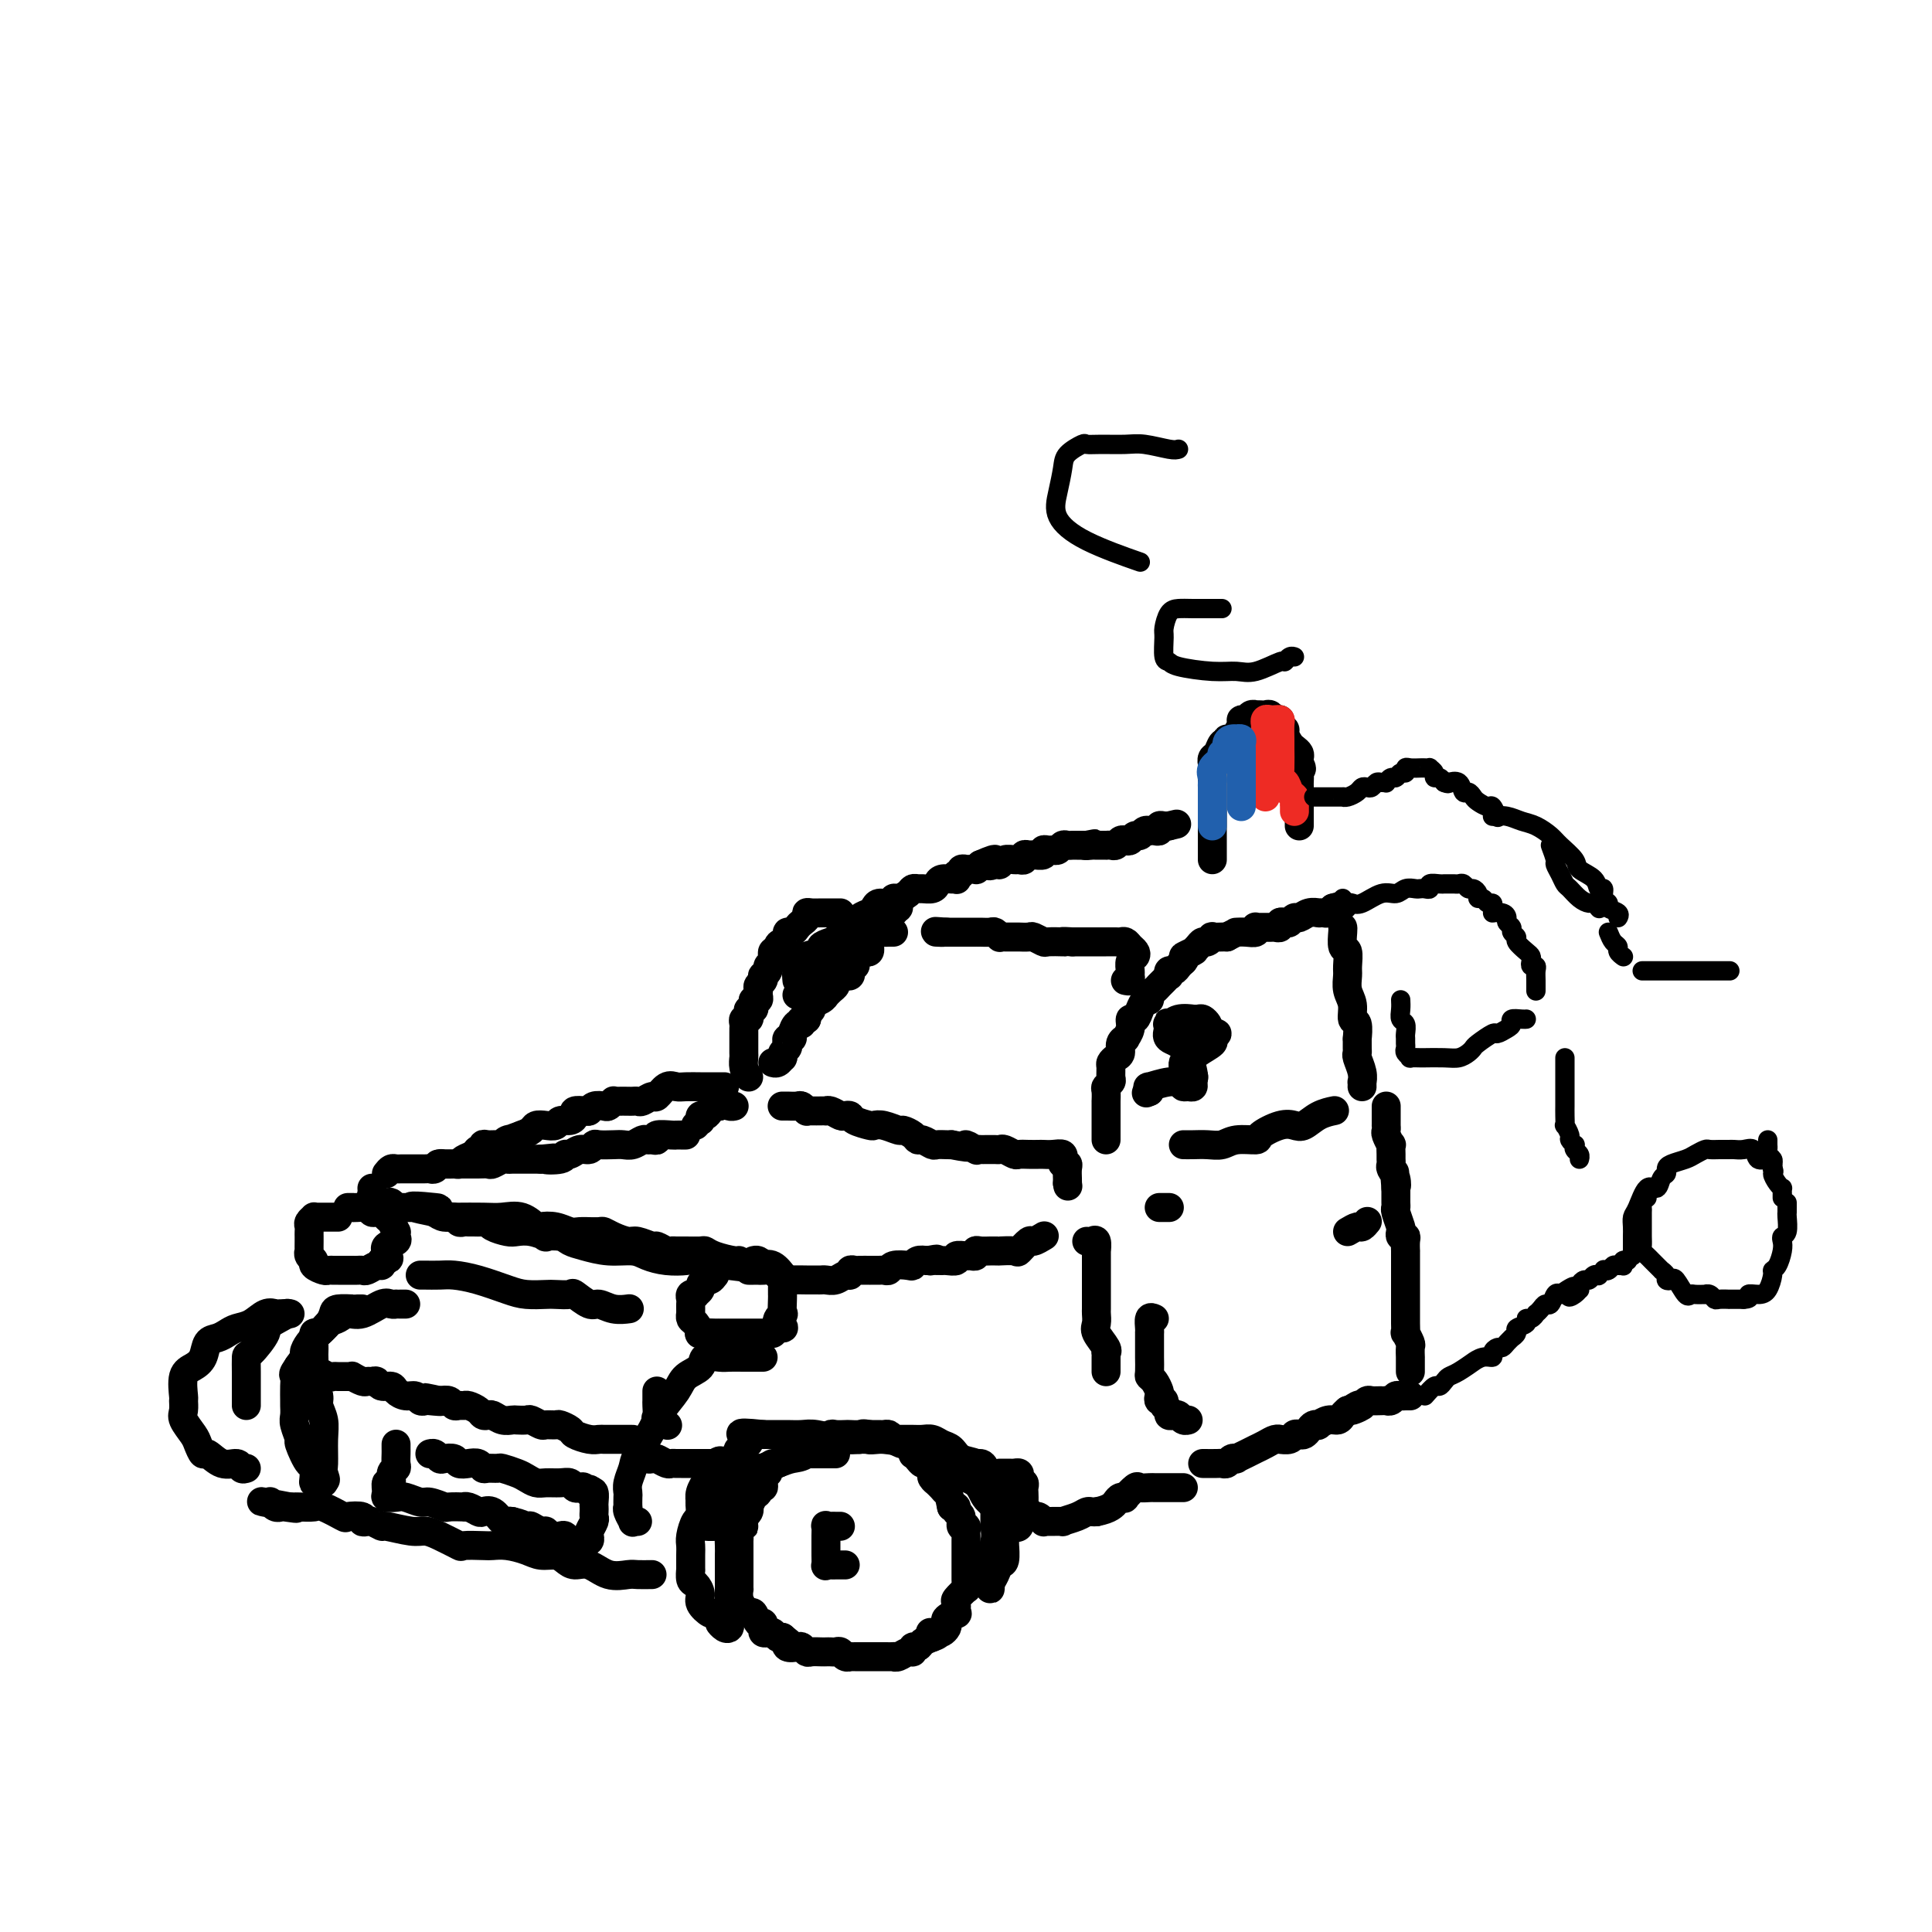 <svg viewBox='0 0 400 400' version='1.1' xmlns='http://www.w3.org/2000/svg' xmlns:xlink='http://www.w3.org/1999/xlink'><g fill='none' stroke='#000000' stroke-width='6' stroke-linecap='round' stroke-linejoin='round'><path d='M173,301c-0.325,0.000 -0.651,0.000 -1,0c-0.349,-0.000 -0.722,-0.000 -1,0c-0.278,0.000 -0.459,0.000 -1,0c-0.541,-0.000 -1.440,-0.001 -2,0c-0.560,0.001 -0.780,0.003 -1,0c-0.220,-0.003 -0.440,-0.011 -1,0c-0.560,0.011 -1.459,0.041 -2,0c-0.541,-0.041 -0.723,-0.152 -1,0c-0.277,0.152 -0.647,0.567 -1,1c-0.353,0.433 -0.687,0.886 -1,1c-0.313,0.114 -0.606,-0.109 -1,0c-0.394,0.109 -0.890,0.550 -1,1c-0.110,0.450 0.166,0.908 0,1c-0.166,0.092 -0.776,-0.182 -1,0c-0.224,0.182 -0.064,0.818 0,1c0.064,0.182 0.032,-0.092 0,0c-0.032,0.092 -0.064,0.548 0,1c0.064,0.452 0.224,0.899 0,1c-0.224,0.101 -0.831,-0.146 -1,0c-0.169,0.146 0.099,0.683 0,1c-0.099,0.317 -0.566,0.414 -1,1c-0.434,0.586 -0.834,1.663 -1,2c-0.166,0.337 -0.096,-0.064 0,0c0.096,0.064 0.218,0.594 0,1c-0.218,0.406 -0.777,0.687 -1,1c-0.223,0.313 -0.112,0.656 0,1'/><path d='M154,315c-1.099,2.096 -0.347,1.335 0,1c0.347,-0.335 0.289,-0.245 0,0c-0.289,0.245 -0.810,0.644 -1,1c-0.190,0.356 -0.051,0.668 0,1c0.051,0.332 0.014,0.684 0,1c-0.014,0.316 -0.004,0.595 0,1c0.004,0.405 0.001,0.936 0,1c-0.001,0.064 -0.000,-0.337 0,0c0.000,0.337 0.000,1.414 0,2c-0.000,0.586 -0.000,0.680 0,1c0.000,0.320 -0.000,0.864 0,1c0.000,0.136 0.000,-0.137 0,0c-0.000,0.137 -0.001,0.684 0,1c0.001,0.316 0.003,0.403 0,1c-0.003,0.597 -0.012,1.705 0,2c0.012,0.295 0.045,-0.224 0,0c-0.045,0.224 -0.167,1.192 0,2c0.167,0.808 0.623,1.455 1,2c0.377,0.545 0.676,0.986 1,1c0.324,0.014 0.675,-0.399 1,0c0.325,0.399 0.626,1.610 1,2c0.374,0.390 0.821,-0.040 1,0c0.179,0.040 0.089,0.550 0,1c-0.089,0.450 -0.179,0.839 0,1c0.179,0.161 0.625,0.095 1,0c0.375,-0.095 0.678,-0.218 1,0c0.322,0.218 0.663,0.777 1,1c0.337,0.223 0.668,0.112 1,0'/><path d='M162,339c1.648,1.405 1.268,0.916 1,1c-0.268,0.084 -0.424,0.740 0,1c0.424,0.260 1.427,0.122 2,0c0.573,-0.122 0.717,-0.229 1,0c0.283,0.229 0.706,0.793 1,1c0.294,0.207 0.460,0.056 1,0c0.540,-0.056 1.454,-0.016 2,0c0.546,0.016 0.723,0.008 1,0c0.277,-0.008 0.653,-0.016 1,0c0.347,0.016 0.667,0.057 1,0c0.333,-0.057 0.681,-0.211 1,0c0.319,0.211 0.609,0.789 1,1c0.391,0.211 0.883,0.057 1,0c0.117,-0.057 -0.141,-0.015 0,0c0.141,0.015 0.682,0.004 1,0c0.318,-0.004 0.414,-0.001 1,0c0.586,0.001 1.661,0.000 2,0c0.339,-0.000 -0.059,0.000 0,0c0.059,-0.000 0.576,-0.000 1,0c0.424,0.000 0.757,0.001 1,0c0.243,-0.001 0.397,-0.004 1,0c0.603,0.004 1.654,0.016 2,0c0.346,-0.016 -0.013,-0.061 0,0c0.013,0.061 0.399,0.227 1,0c0.601,-0.227 1.417,-0.848 2,-1c0.583,-0.152 0.932,0.167 1,0c0.068,-0.167 -0.147,-0.818 0,-1c0.147,-0.182 0.655,0.105 1,0c0.345,-0.105 0.527,-0.601 1,-1c0.473,-0.399 1.236,-0.699 2,-1'/><path d='M193,339c2.488,-0.846 0.709,-0.962 0,-1c-0.709,-0.038 -0.347,0.001 0,0c0.347,-0.001 0.679,-0.041 1,0c0.321,0.041 0.629,0.164 1,0c0.371,-0.164 0.803,-0.617 1,-1c0.197,-0.383 0.158,-0.698 0,-1c-0.158,-0.302 -0.437,-0.590 0,-1c0.437,-0.410 1.589,-0.941 2,-1c0.411,-0.059 0.082,0.353 0,0c-0.082,-0.353 0.083,-1.471 0,-2c-0.083,-0.529 -0.415,-0.471 0,-1c0.415,-0.529 1.575,-1.647 2,-2c0.425,-0.353 0.114,0.060 0,0c-0.114,-0.060 -0.031,-0.592 0,-1c0.031,-0.408 0.008,-0.690 0,-1c-0.008,-0.310 -0.002,-0.646 0,-1c0.002,-0.354 0.001,-0.725 0,-1c-0.001,-0.275 -0.000,-0.455 0,-1c0.000,-0.545 0.000,-1.456 0,-2c-0.000,-0.544 -0.000,-0.723 0,-1c0.000,-0.277 0.001,-0.653 0,-1c-0.001,-0.347 -0.004,-0.666 0,-1c0.004,-0.334 0.016,-0.685 0,-1c-0.016,-0.315 -0.061,-0.595 0,-1c0.061,-0.405 0.227,-0.935 0,-1c-0.227,-0.065 -0.848,0.336 -1,0c-0.152,-0.336 0.165,-1.410 0,-2c-0.165,-0.590 -0.814,-0.697 -1,-1c-0.186,-0.303 0.090,-0.801 0,-1c-0.090,-0.199 -0.545,-0.100 -1,0'/><path d='M197,312c-0.647,-3.266 -0.766,-2.931 -1,-3c-0.234,-0.069 -0.585,-0.543 -1,-1c-0.415,-0.457 -0.895,-0.896 -1,-1c-0.105,-0.104 0.165,0.126 0,0c-0.165,-0.126 -0.765,-0.607 -1,-1c-0.235,-0.393 -0.104,-0.696 0,-1c0.104,-0.304 0.182,-0.608 0,-1c-0.182,-0.392 -0.622,-0.874 -1,-1c-0.378,-0.126 -0.693,0.102 -1,0c-0.307,-0.102 -0.606,-0.534 -1,-1c-0.394,-0.466 -0.883,-0.965 -1,-1c-0.117,-0.035 0.137,0.393 0,0c-0.137,-0.393 -0.667,-1.608 -1,-2c-0.333,-0.392 -0.470,0.039 -1,0c-0.530,-0.039 -1.454,-0.546 -2,-1c-0.546,-0.454 -0.713,-0.854 -1,-1c-0.287,-0.146 -0.693,-0.039 -1,0c-0.307,0.039 -0.516,0.011 -1,0c-0.484,-0.011 -1.242,-0.006 -2,0'/><path d='M180,297c-1.578,-0.310 -1.522,-0.084 -2,0c-0.478,0.084 -1.490,0.026 -2,0c-0.510,-0.026 -0.519,-0.021 -1,0c-0.481,0.021 -1.434,0.057 -2,0c-0.566,-0.057 -0.744,-0.208 -1,0c-0.256,0.208 -0.591,0.774 -1,1c-0.409,0.226 -0.893,0.112 -1,0c-0.107,-0.112 0.164,-0.223 0,0c-0.164,0.223 -0.761,0.778 -1,1c-0.239,0.222 -0.119,0.111 0,0'/><path d='M174,316c-0.340,0.004 -0.679,0.008 -1,0c-0.321,-0.008 -0.622,-0.027 -1,0c-0.378,0.027 -0.833,0.101 -1,0c-0.167,-0.101 -0.045,-0.378 0,0c0.045,0.378 0.012,1.409 0,2c-0.012,0.591 -0.003,0.740 0,1c0.003,0.260 0.000,0.630 0,1c-0.000,0.370 0.003,0.740 0,1c-0.003,0.260 -0.012,0.409 0,1c0.012,0.591 0.044,1.622 0,2c-0.044,0.378 -0.166,0.101 0,0c0.166,-0.101 0.619,-0.027 1,0c0.381,0.027 0.690,0.007 1,0c0.310,-0.007 0.622,-0.002 1,0c0.378,0.002 0.822,0.001 1,0c0.178,-0.001 0.089,-0.000 0,0'/><path d='M149,312c-0.006,0.227 -0.012,0.454 0,1c0.012,0.546 0.042,1.412 0,2c-0.042,0.588 -0.155,0.897 0,1c0.155,0.103 0.577,0.000 0,0c-0.577,-0.000 -2.154,0.103 -3,0c-0.846,-0.103 -0.960,-0.411 -1,-1c-0.040,-0.589 -0.007,-1.458 0,-2c0.007,-0.542 -0.013,-0.756 0,-1c0.013,-0.244 0.060,-0.517 0,-1c-0.060,-0.483 -0.227,-1.177 0,-2c0.227,-0.823 0.848,-1.775 1,-2c0.152,-0.225 -0.166,0.276 0,0c0.166,-0.276 0.815,-1.328 1,-2c0.185,-0.672 -0.095,-0.964 0,-1c0.095,-0.036 0.564,0.183 1,0c0.436,-0.183 0.839,-0.766 1,-1c0.161,-0.234 0.081,-0.117 0,0'/><path d='M149,303c0.500,-1.000 -0.250,-0.500 -1,0'/><path d='M148,303c-0.337,-0.000 -0.681,-0.000 -1,0c-0.319,0.000 -0.614,0.000 -1,0c-0.386,-0.000 -0.863,-0.000 -1,0c-0.137,0.000 0.065,0.000 0,0c-0.065,-0.000 -0.399,-0.000 -1,0c-0.601,0.000 -1.469,0.001 -2,0c-0.531,-0.001 -0.723,-0.004 -1,0c-0.277,0.004 -0.637,0.015 -1,0c-0.363,-0.015 -0.728,-0.056 -1,0c-0.272,0.056 -0.451,0.208 -1,0c-0.549,-0.208 -1.467,-0.777 -2,-1c-0.533,-0.223 -0.682,-0.098 -1,0c-0.318,0.098 -0.805,0.171 -1,0c-0.195,-0.171 -0.097,-0.585 0,-1'/><path d='M134,301c-2.333,-0.333 -1.167,-0.167 0,0'/><path d='M158,281c-1.388,0.004 -2.776,0.007 -4,0c-1.224,-0.007 -2.286,-0.025 -3,0c-0.714,0.025 -1.082,0.092 -2,0c-0.918,-0.092 -2.385,-0.342 -3,0c-0.615,0.342 -0.376,1.275 -1,2c-0.624,0.725 -2.111,1.240 -3,2c-0.889,0.760 -1.179,1.764 -2,3c-0.821,1.236 -2.171,2.705 -3,4c-0.829,1.295 -1.136,2.417 -2,4c-0.864,1.583 -2.284,3.627 -3,5c-0.716,1.373 -0.728,2.074 -1,3c-0.272,0.926 -0.805,2.076 -1,3c-0.195,0.924 -0.053,1.622 0,2c0.053,0.378 0.018,0.434 0,1c-0.018,0.566 -0.020,1.640 0,2c0.020,0.360 0.062,0.005 0,0c-0.062,-0.005 -0.226,0.338 0,1c0.226,0.662 0.844,1.641 1,2c0.156,0.359 -0.150,0.097 0,0c0.150,-0.097 0.757,-0.028 1,0c0.243,0.028 0.121,0.014 0,0'/><path d='M131,298c-0.331,0.000 -0.662,0.000 -1,0c-0.338,-0.000 -0.682,-0.000 -1,0c-0.318,0.000 -0.610,0.000 -1,0c-0.390,-0.000 -0.878,-0.000 -1,0c-0.122,0.000 0.120,0.001 0,0c-0.120,-0.001 -0.603,-0.003 -1,0c-0.397,0.003 -0.707,0.012 -1,0c-0.293,-0.012 -0.569,-0.046 -1,0c-0.431,0.046 -1.017,0.170 -2,0c-0.983,-0.170 -2.361,-0.634 -3,-1c-0.639,-0.366 -0.537,-0.633 -1,-1c-0.463,-0.367 -1.490,-0.834 -2,-1c-0.510,-0.166 -0.503,-0.030 -1,0c-0.497,0.030 -1.499,-0.044 -2,0c-0.501,0.044 -0.501,0.208 -1,0c-0.499,-0.208 -1.499,-0.787 -2,-1c-0.501,-0.213 -0.505,-0.061 -1,0c-0.495,0.061 -1.480,0.030 -2,0c-0.520,-0.030 -0.573,-0.060 -1,0c-0.427,0.060 -1.227,0.209 -2,0c-0.773,-0.209 -1.520,-0.778 -2,-1c-0.480,-0.222 -0.692,-0.098 -1,0c-0.308,0.098 -0.712,0.170 -1,0c-0.288,-0.170 -0.458,-0.580 -1,-1c-0.542,-0.420 -1.454,-0.848 -2,-1c-0.546,-0.152 -0.726,-0.027 -1,0c-0.274,0.027 -0.640,-0.044 -1,0c-0.360,0.044 -0.712,0.204 -1,0c-0.288,-0.204 -0.511,-0.773 -1,-1c-0.489,-0.227 -1.245,-0.114 -2,0'/><path d='M91,290c-6.079,-1.239 -1.277,-0.336 0,0c1.277,0.336 -0.970,0.105 -2,0c-1.030,-0.105 -0.843,-0.083 -1,0c-0.157,0.083 -0.657,0.229 -1,0c-0.343,-0.229 -0.529,-0.831 -1,-1c-0.471,-0.169 -1.225,0.094 -2,0c-0.775,-0.094 -1.569,-0.547 -2,-1c-0.431,-0.453 -0.497,-0.906 -1,-1c-0.503,-0.094 -1.443,0.172 -2,0c-0.557,-0.172 -0.731,-0.782 -1,-1c-0.269,-0.218 -0.632,-0.044 -1,0c-0.368,0.044 -0.742,-0.041 -1,0c-0.258,0.041 -0.402,0.207 -1,0c-0.598,-0.207 -1.652,-0.788 -2,-1c-0.348,-0.212 0.010,-0.056 0,0c-0.010,0.056 -0.388,0.011 -1,0c-0.612,-0.011 -1.460,0.011 -2,0c-0.540,-0.011 -0.774,-0.054 -1,0c-0.226,0.054 -0.446,0.207 -1,0c-0.554,-0.207 -1.444,-0.773 -2,-1c-0.556,-0.227 -0.778,-0.113 -1,0'/><path d='M65,284c-4.417,-0.869 -2.458,-0.042 -2,0c0.458,0.042 -0.583,-0.702 -1,-1c-0.417,-0.298 -0.208,-0.149 0,0'/><path d='M75,271c-0.287,0.001 -0.574,0.003 -1,0c-0.426,-0.003 -0.992,-0.009 -1,0c-0.008,0.009 0.542,0.033 0,0c-0.542,-0.033 -2.176,-0.122 -3,0c-0.824,0.122 -0.838,0.457 -1,1c-0.162,0.543 -0.472,1.295 -1,2c-0.528,0.705 -1.273,1.362 -2,2c-0.727,0.638 -1.434,1.255 -2,2c-0.566,0.745 -0.989,1.616 -1,2c-0.011,0.384 0.389,0.282 0,1c-0.389,0.718 -1.568,2.257 -2,3c-0.432,0.743 -0.115,0.689 0,1c0.115,0.311 0.030,0.988 0,2c-0.030,1.012 -0.004,2.360 0,3c0.004,0.640 -0.015,0.574 0,1c0.015,0.426 0.063,1.345 0,2c-0.063,0.655 -0.238,1.045 0,2c0.238,0.955 0.887,2.477 1,3c0.113,0.523 -0.310,0.049 0,1c0.310,0.951 1.354,3.326 2,4c0.646,0.674 0.895,-0.355 1,0c0.105,0.355 0.067,2.092 0,3c-0.067,0.908 -0.162,0.986 0,1c0.162,0.014 0.582,-0.035 1,0c0.418,0.035 0.834,0.153 1,0c0.166,-0.153 0.083,-0.576 0,-1'/><path d='M67,306c0.772,1.066 0.203,-0.271 0,-1c-0.203,-0.729 -0.039,-0.852 0,-2c0.039,-1.148 -0.046,-3.323 0,-5c0.046,-1.677 0.223,-2.857 0,-4c-0.223,-1.143 -0.844,-2.250 -1,-3c-0.156,-0.750 0.154,-1.142 0,-2c-0.154,-0.858 -0.773,-2.183 -1,-3c-0.227,-0.817 -0.061,-1.127 0,-2c0.061,-0.873 0.019,-2.309 0,-3c-0.019,-0.691 -0.013,-0.637 0,-1c0.013,-0.363 0.034,-1.144 0,-2c-0.034,-0.856 -0.123,-1.789 0,-2c0.123,-0.211 0.457,0.299 1,0c0.543,-0.299 1.293,-1.408 2,-2c0.707,-0.592 1.369,-0.666 2,-1c0.631,-0.334 1.231,-0.927 2,-1c0.769,-0.073 1.708,0.373 3,0c1.292,-0.373 2.937,-1.564 4,-2c1.063,-0.436 1.542,-0.117 2,0c0.458,0.117 0.893,0.031 1,0c0.107,-0.031 -0.116,-0.008 0,0c0.116,0.008 0.570,0.002 1,0c0.430,-0.002 0.837,-0.001 1,0c0.163,0.001 0.081,0.000 0,0'/><path d='M82,299c-0.002,0.363 -0.005,0.726 0,1c0.005,0.274 0.016,0.460 0,1c-0.016,0.540 -0.061,1.435 0,2c0.061,0.565 0.227,0.799 0,1c-0.227,0.201 -0.847,0.369 -1,1c-0.153,0.631 0.161,1.724 0,2c-0.161,0.276 -0.799,-0.267 -1,0c-0.201,0.267 0.033,1.344 0,2c-0.033,0.656 -0.334,0.893 0,1c0.334,0.107 1.302,0.085 2,0c0.698,-0.085 1.126,-0.233 2,0c0.874,0.233 2.193,0.847 3,1c0.807,0.153 1.102,-0.155 2,0c0.898,0.155 2.400,0.773 3,1c0.600,0.227 0.297,0.065 1,0c0.703,-0.065 2.411,-0.031 3,0c0.589,0.031 0.058,0.059 0,0c-0.058,-0.059 0.355,-0.204 1,0c0.645,0.204 1.521,0.759 2,1c0.479,0.241 0.562,0.170 1,0c0.438,-0.170 1.231,-0.437 2,0c0.769,0.437 1.515,1.579 2,2c0.485,0.421 0.710,0.120 1,0c0.290,-0.120 0.645,-0.060 1,0'/><path d='M106,315c4.136,0.995 1.476,0.984 1,1c-0.476,0.016 1.234,0.061 2,0c0.766,-0.061 0.590,-0.226 1,0c0.410,0.226 1.405,0.844 2,1c0.595,0.156 0.789,-0.151 1,0c0.211,0.151 0.438,0.758 1,1c0.562,0.242 1.460,0.117 2,0c0.540,-0.117 0.722,-0.228 1,0c0.278,0.228 0.653,0.794 1,1c0.347,0.206 0.668,0.052 1,0c0.332,-0.052 0.676,-0.002 1,0c0.324,0.002 0.626,-0.045 1,0c0.374,0.045 0.818,0.181 1,0c0.182,-0.181 0.101,-0.678 0,-1c-0.101,-0.322 -0.223,-0.468 0,-1c0.223,-0.532 0.792,-1.451 1,-2c0.208,-0.549 0.057,-0.729 0,-1c-0.057,-0.271 -0.018,-0.633 0,-1c0.018,-0.367 0.015,-0.737 0,-1c-0.015,-0.263 -0.043,-0.417 0,-1c0.043,-0.583 0.155,-1.595 0,-2c-0.155,-0.405 -0.578,-0.202 -1,0'/><path d='M122,309c0.048,-1.487 0.168,-0.206 0,0c-0.168,0.206 -0.624,-0.663 -1,-1c-0.376,-0.337 -0.671,-0.143 -1,0c-0.329,0.143 -0.693,0.235 -1,0c-0.307,-0.235 -0.558,-0.798 -1,-1c-0.442,-0.202 -1.076,-0.043 -2,0c-0.924,0.043 -2.139,-0.031 -3,0c-0.861,0.031 -1.367,0.166 -2,0c-0.633,-0.166 -1.392,-0.633 -2,-1c-0.608,-0.367 -1.066,-0.633 -2,-1c-0.934,-0.367 -2.343,-0.834 -3,-1c-0.657,-0.166 -0.560,-0.031 -1,0c-0.440,0.031 -1.417,-0.043 -2,0c-0.583,0.043 -0.771,0.204 -1,0c-0.229,-0.204 -0.499,-0.773 -1,-1c-0.501,-0.227 -1.233,-0.112 -2,0c-0.767,0.112 -1.567,0.223 -2,0c-0.433,-0.223 -0.498,-0.778 -1,-1c-0.502,-0.222 -1.441,-0.112 -2,0c-0.559,0.112 -0.737,0.226 -1,0c-0.263,-0.226 -0.609,-0.792 -1,-1c-0.391,-0.208 -0.826,-0.060 -1,0c-0.174,0.060 -0.087,0.030 0,0'/><path d='M70,252c-0.334,0.000 -0.668,0.000 -1,0c-0.332,-0.000 -0.662,-0.001 -1,0c-0.338,0.001 -0.683,0.003 -1,0c-0.317,-0.003 -0.607,-0.012 -1,0c-0.393,0.012 -0.890,0.045 -1,0c-0.110,-0.045 0.167,-0.166 0,0c-0.167,0.166 -0.777,0.621 -1,1c-0.223,0.379 -0.060,0.684 0,1c0.060,0.316 0.016,0.644 0,1c-0.016,0.356 -0.006,0.739 0,1c0.006,0.261 0.006,0.399 0,1c-0.006,0.601 -0.017,1.666 0,2c0.017,0.334 0.064,-0.065 0,0c-0.064,0.065 -0.239,0.592 0,1c0.239,0.408 0.890,0.698 1,1c0.110,0.302 -0.322,0.617 0,1c0.322,0.383 1.400,0.835 2,1c0.600,0.165 0.724,0.044 1,0c0.276,-0.044 0.704,-0.012 1,0c0.296,0.012 0.461,0.003 1,0c0.539,-0.003 1.453,0.000 2,0c0.547,-0.000 0.728,-0.004 1,0c0.272,0.004 0.637,0.016 1,0c0.363,-0.016 0.724,-0.060 1,0c0.276,0.060 0.466,0.222 1,0c0.534,-0.222 1.413,-0.829 2,-1c0.587,-0.171 0.882,0.094 1,0c0.118,-0.094 0.059,-0.547 0,-1'/><path d='M79,261c2.395,-0.317 1.381,-0.610 1,-1c-0.381,-0.390 -0.130,-0.878 0,-1c0.130,-0.122 0.140,0.121 0,0c-0.140,-0.121 -0.429,-0.605 0,-1c0.429,-0.395 1.576,-0.701 2,-1c0.424,-0.299 0.124,-0.590 0,-1c-0.124,-0.410 -0.073,-0.937 0,-1c0.073,-0.063 0.169,0.338 0,0c-0.169,-0.338 -0.603,-1.415 -1,-2c-0.397,-0.585 -0.758,-0.679 -1,-1c-0.242,-0.321 -0.366,-0.871 -1,-1c-0.634,-0.129 -1.776,0.162 -2,0c-0.224,-0.162 0.472,-0.775 0,-1c-0.472,-0.225 -2.113,-0.060 -3,0c-0.887,0.060 -1.021,0.016 -1,0c0.021,-0.016 0.198,-0.004 0,0c-0.198,0.004 -0.771,0.001 -1,0c-0.229,-0.001 -0.115,-0.001 0,0'/><path d='M148,264c-0.342,0.447 -0.684,0.894 -1,1c-0.316,0.106 -0.605,-0.129 -1,0c-0.395,0.129 -0.894,0.622 -1,1c-0.106,0.378 0.182,0.640 0,1c-0.182,0.360 -0.833,0.817 -1,1c-0.167,0.183 0.152,0.090 0,0c-0.152,-0.090 -0.773,-0.178 -1,0c-0.227,0.178 -0.061,0.621 0,1c0.061,0.379 0.016,0.693 0,1c-0.016,0.307 -0.002,0.606 0,1c0.002,0.394 -0.009,0.884 0,1c0.009,0.116 0.038,-0.141 0,0c-0.038,0.141 -0.144,0.679 0,1c0.144,0.321 0.537,0.426 1,1c0.463,0.574 0.997,1.618 1,2c0.003,0.382 -0.524,0.102 0,0c0.524,-0.102 2.100,-0.027 3,0c0.900,0.027 1.122,0.007 1,0c-0.122,-0.007 -0.590,-0.002 0,0c0.590,0.002 2.238,0.001 3,0c0.762,-0.001 0.638,-0.000 1,0c0.362,0.000 1.211,-0.000 2,0c0.789,0.000 1.517,0.001 2,0c0.483,-0.001 0.721,-0.003 1,0c0.279,0.003 0.601,0.011 1,0c0.399,-0.011 0.877,-0.041 1,0c0.123,0.041 -0.108,0.155 0,0c0.108,-0.155 0.554,-0.577 1,-1'/><path d='M161,275c2.569,0.062 0.492,-0.284 0,-1c-0.492,-0.716 0.600,-1.802 1,-2c0.400,-0.198 0.107,0.490 0,0c-0.107,-0.490 -0.029,-2.160 0,-3c0.029,-0.840 0.009,-0.850 0,-1c-0.009,-0.150 -0.008,-0.440 0,-1c0.008,-0.560 0.023,-1.390 0,-2c-0.023,-0.610 -0.082,-1.000 0,-1c0.082,-0.000 0.306,0.388 0,0c-0.306,-0.388 -1.144,-1.554 -2,-2c-0.856,-0.446 -1.732,-0.172 -2,0c-0.268,0.172 0.073,0.242 0,0c-0.073,-0.242 -0.558,-0.796 -1,-1c-0.442,-0.204 -0.841,-0.058 -1,0c-0.159,0.058 -0.080,0.029 0,0'/><path d='M93,252c0.436,-0.001 0.871,-0.002 1,0c0.129,0.002 -0.049,0.008 1,0c1.049,-0.008 3.326,-0.030 5,0c1.674,0.030 2.744,0.112 4,0c1.256,-0.112 2.696,-0.419 4,0c1.304,0.419 2.470,1.562 3,2c0.530,0.438 0.423,0.170 1,0c0.577,-0.170 1.837,-0.242 3,0c1.163,0.242 2.227,0.797 3,1c0.773,0.203 1.253,0.054 2,0c0.747,-0.054 1.760,-0.012 2,0c0.240,0.012 -0.294,-0.007 0,0c0.294,0.007 1.414,0.039 2,0c0.586,-0.039 0.637,-0.150 1,0c0.363,0.150 1.038,0.561 2,1c0.962,0.439 2.212,0.906 3,1c0.788,0.094 1.114,-0.185 2,0c0.886,0.185 2.331,0.834 3,1c0.669,0.166 0.562,-0.152 1,0c0.438,0.152 1.420,0.773 2,1c0.580,0.227 0.757,0.060 1,0c0.243,-0.060 0.552,-0.013 1,0c0.448,0.013 1.034,-0.007 2,0c0.966,0.007 2.311,0.039 3,0c0.689,-0.039 0.720,-0.151 1,0c0.280,0.151 0.807,0.566 2,1c1.193,0.434 3.052,0.886 4,1c0.948,0.114 0.985,-0.110 1,0c0.015,0.110 0.007,0.555 0,1'/><path d='M153,262c8.951,1.531 1.329,0.358 -2,0c-3.329,-0.358 -2.365,0.097 -3,0c-0.635,-0.097 -2.867,-0.748 -4,-1c-1.133,-0.252 -1.166,-0.105 -2,0c-0.834,0.105 -2.471,0.169 -4,0c-1.529,-0.169 -2.952,-0.570 -4,-1c-1.048,-0.430 -1.721,-0.889 -3,-1c-1.279,-0.111 -3.164,0.128 -5,0c-1.836,-0.128 -3.624,-0.622 -5,-1c-1.376,-0.378 -2.339,-0.641 -3,-1c-0.661,-0.359 -1.021,-0.814 -2,-1c-0.979,-0.186 -2.579,-0.102 -3,0c-0.421,0.102 0.336,0.221 0,0c-0.336,-0.221 -1.764,-0.781 -3,-1c-1.236,-0.219 -2.281,-0.097 -3,0c-0.719,0.097 -1.114,0.170 -2,0c-0.886,-0.170 -2.265,-0.581 -3,-1c-0.735,-0.419 -0.827,-0.845 -1,-1c-0.173,-0.155 -0.428,-0.041 -1,0c-0.572,0.041 -1.462,0.007 -2,0c-0.538,-0.007 -0.724,0.013 -1,0c-0.276,-0.013 -0.640,-0.059 -1,0c-0.360,0.059 -0.715,0.222 -1,0c-0.285,-0.222 -0.500,-0.829 -1,-1c-0.500,-0.171 -1.286,0.094 -2,0c-0.714,-0.094 -1.357,-0.547 -2,-1'/><path d='M90,251c-9.637,-1.928 -2.231,-1.249 0,-1c2.231,0.249 -0.715,0.067 -2,0c-1.285,-0.067 -0.909,-0.018 -1,0c-0.091,0.018 -0.651,0.006 -1,0c-0.349,-0.006 -0.489,-0.005 -1,0c-0.511,0.005 -1.392,0.016 -2,0c-0.608,-0.016 -0.941,-0.057 -1,0c-0.059,0.057 0.157,0.212 0,0c-0.157,-0.212 -0.687,-0.792 -1,-1c-0.313,-0.208 -0.410,-0.044 -1,0c-0.590,0.044 -1.675,-0.030 -2,0c-0.325,0.030 0.109,0.166 0,0c-0.109,-0.166 -0.761,-0.633 -1,-1c-0.239,-0.367 -0.064,-0.635 0,-1c0.064,-0.365 0.017,-0.829 0,-1c-0.017,-0.171 -0.005,-0.049 0,0c0.005,0.049 0.002,0.024 0,0'/><path d='M80,243c0.333,-0.423 0.667,-0.845 1,-1c0.333,-0.155 0.667,-0.041 1,0c0.333,0.041 0.667,0.011 1,0c0.333,-0.011 0.667,-0.003 1,0c0.333,0.003 0.667,0.001 1,0c0.333,-0.001 0.667,0.001 1,0c0.333,-0.001 0.667,-0.004 1,0c0.333,0.004 0.666,0.015 1,0c0.334,-0.015 0.671,-0.057 1,0c0.329,0.057 0.652,0.211 1,0c0.348,-0.211 0.723,-0.789 1,-1c0.277,-0.211 0.457,-0.057 1,0c0.543,0.057 1.450,0.015 2,0c0.550,-0.015 0.741,-0.004 1,0c0.259,0.004 0.584,0.001 1,0c0.416,-0.001 0.922,0.001 1,0c0.078,-0.001 -0.274,-0.004 0,0c0.274,0.004 1.172,0.015 2,0c0.828,-0.015 1.584,-0.057 2,0c0.416,0.057 0.492,0.211 1,0c0.508,-0.211 1.449,-0.789 2,-1c0.551,-0.211 0.711,-0.057 1,0c0.289,0.057 0.707,0.015 1,0c0.293,-0.015 0.460,-0.004 1,0c0.540,0.004 1.454,0.001 2,0c0.546,-0.001 0.724,-0.000 1,0c0.276,0.000 0.650,0.000 1,0c0.350,-0.000 0.675,-0.000 1,0'/><path d='M112,240c5.009,-0.482 1.530,-0.186 1,0c-0.530,0.186 1.889,0.261 3,0c1.111,-0.261 0.914,-0.858 1,-1c0.086,-0.142 0.455,0.172 1,0c0.545,-0.172 1.266,-0.831 2,-1c0.734,-0.169 1.481,0.151 2,0c0.519,-0.151 0.810,-0.771 1,-1c0.190,-0.229 0.278,-0.065 1,0c0.722,0.065 2.077,0.032 3,0c0.923,-0.032 1.413,-0.061 2,0c0.587,0.061 1.272,0.214 2,0c0.728,-0.214 1.499,-0.793 2,-1c0.501,-0.207 0.733,-0.041 1,0c0.267,0.041 0.568,-0.041 1,0c0.432,0.041 0.994,0.207 1,0c0.006,-0.207 -0.545,-0.788 0,-1c0.545,-0.212 2.185,-0.057 3,0c0.815,0.057 0.806,0.015 1,0c0.194,-0.015 0.591,-0.004 1,0c0.409,0.004 0.831,0.001 1,0c0.169,-0.001 0.084,-0.001 0,0'/><path d='M155,263c0.325,0.002 0.649,0.003 1,0c0.351,-0.003 0.728,-0.011 1,0c0.272,0.011 0.438,0.041 1,0c0.562,-0.041 1.521,-0.155 2,0c0.479,0.155 0.476,0.577 1,1c0.524,0.423 1.573,0.845 2,1c0.427,0.155 0.233,0.042 1,0c0.767,-0.042 2.495,-0.011 3,0c0.505,0.011 -0.213,0.004 0,0c0.213,-0.004 1.356,-0.005 2,0c0.644,0.005 0.789,0.016 1,0c0.211,-0.016 0.486,-0.061 1,0c0.514,0.061 1.265,0.227 2,0c0.735,-0.227 1.452,-0.845 2,-1c0.548,-0.155 0.925,0.155 1,0c0.075,-0.155 -0.152,-0.773 0,-1c0.152,-0.227 0.685,-0.061 1,0c0.315,0.061 0.413,0.016 1,0c0.587,-0.016 1.663,-0.005 2,0c0.337,0.005 -0.064,0.002 0,0c0.064,-0.002 0.592,-0.004 1,0c0.408,0.004 0.694,0.015 1,0c0.306,-0.015 0.631,-0.056 1,0c0.369,0.056 0.780,0.207 1,0c0.220,-0.207 0.247,-0.774 1,-1c0.753,-0.226 2.233,-0.112 3,0c0.767,0.112 0.822,0.223 1,0c0.178,-0.223 0.479,-0.778 1,-1c0.521,-0.222 1.260,-0.111 2,0'/><path d='M192,261c3.196,-0.618 1.688,-0.165 1,0c-0.688,0.165 -0.554,0.040 0,0c0.554,-0.040 1.528,0.003 2,0c0.472,-0.003 0.441,-0.054 1,0c0.559,0.054 1.709,0.212 2,0c0.291,-0.212 -0.276,-0.793 0,-1c0.276,-0.207 1.396,-0.042 2,0c0.604,0.042 0.690,-0.041 1,0c0.310,0.041 0.842,0.207 1,0c0.158,-0.207 -0.058,-0.788 0,-1c0.058,-0.212 0.391,-0.057 1,0c0.609,0.057 1.495,0.015 2,0c0.505,-0.015 0.631,-0.002 1,0c0.369,0.002 0.982,-0.007 1,0c0.018,0.007 -0.557,0.031 0,0c0.557,-0.031 2.248,-0.117 3,0c0.752,0.117 0.566,0.437 1,0c0.434,-0.437 1.487,-1.633 2,-2c0.513,-0.367 0.484,0.093 1,0c0.516,-0.093 1.576,-0.741 2,-1c0.424,-0.259 0.212,-0.130 0,0'/><path d='M171,298c0.042,0.084 0.084,0.169 0,0c-0.084,-0.169 -0.292,-0.591 -1,0c-0.708,0.591 -1.914,2.196 -3,3c-1.086,0.804 -2.053,0.807 -3,1c-0.947,0.193 -1.875,0.576 -3,1c-1.125,0.424 -2.449,0.888 -3,1c-0.551,0.112 -0.331,-0.130 -1,0c-0.669,0.130 -2.227,0.630 -3,1c-0.773,0.370 -0.760,0.610 -1,1c-0.240,0.390 -0.733,0.931 -1,1c-0.267,0.069 -0.306,-0.333 -1,0c-0.694,0.333 -2.042,1.403 -3,2c-0.958,0.597 -1.528,0.721 -2,1c-0.472,0.279 -0.848,0.711 -1,1c-0.152,0.289 -0.079,0.434 0,1c0.079,0.566 0.165,1.554 0,2c-0.165,0.446 -0.580,0.352 -1,1c-0.420,0.648 -0.844,2.038 -1,3c-0.156,0.962 -0.042,1.494 0,2c0.042,0.506 0.014,0.985 0,2c-0.014,1.015 -0.014,2.565 0,3c0.014,0.435 0.040,-0.246 0,0c-0.040,0.246 -0.148,1.419 0,2c0.148,0.581 0.550,0.572 1,1c0.450,0.428 0.946,1.294 1,2c0.054,0.706 -0.336,1.251 0,2c0.336,0.749 1.398,1.702 2,2c0.602,0.298 0.743,-0.058 1,0c0.257,0.058 0.628,0.529 1,1'/><path d='M149,335c0.884,1.715 0.093,1.002 0,1c-0.093,-0.002 0.511,0.706 1,1c0.489,0.294 0.863,0.174 1,0c0.137,-0.174 0.037,-0.402 0,-1c-0.037,-0.598 -0.010,-1.566 0,-2c0.010,-0.434 0.003,-0.333 0,-1c-0.003,-0.667 -0.001,-2.102 0,-3c0.001,-0.898 -0.001,-1.260 0,-2c0.001,-0.740 0.003,-1.857 0,-3c-0.003,-1.143 -0.010,-2.312 0,-3c0.010,-0.688 0.038,-0.897 0,-2c-0.038,-1.103 -0.144,-3.101 0,-4c0.144,-0.899 0.536,-0.698 1,-1c0.464,-0.302 1.001,-1.107 1,-2c-0.001,-0.893 -0.540,-1.874 0,-3c0.540,-1.126 2.159,-2.396 3,-3c0.841,-0.604 0.904,-0.542 1,-1c0.096,-0.458 0.225,-1.436 1,-2c0.775,-0.564 2.197,-0.715 3,-1c0.803,-0.285 0.986,-0.703 2,-1c1.014,-0.297 2.859,-0.472 4,-1c1.141,-0.528 1.577,-1.409 2,-2c0.423,-0.591 0.834,-0.890 2,-1c1.166,-0.110 3.086,-0.029 4,0c0.914,0.029 0.823,0.008 1,0c0.177,-0.008 0.622,-0.002 1,0c0.378,0.002 0.689,0.001 1,0'/><path d='M178,298c3.479,-0.928 2.178,-0.248 2,0c-0.178,0.248 0.767,0.066 2,0c1.233,-0.066 2.753,-0.014 4,0c1.247,0.014 2.221,-0.008 3,0c0.779,0.008 1.362,0.048 2,0c0.638,-0.048 1.331,-0.182 2,0c0.669,0.182 1.315,0.681 2,1c0.685,0.319 1.410,0.458 2,1c0.590,0.542 1.046,1.488 2,2c0.954,0.512 2.406,0.591 3,1c0.594,0.409 0.331,1.147 1,2c0.669,0.853 2.269,1.821 3,2c0.731,0.179 0.592,-0.430 1,0c0.408,0.430 1.364,1.898 2,3c0.636,1.102 0.952,1.837 1,2c0.048,0.163 -0.171,-0.248 0,0c0.171,0.248 0.733,1.154 1,2c0.267,0.846 0.238,1.632 0,2c-0.238,0.368 -0.685,0.317 -1,0c-0.315,-0.317 -0.497,-0.899 -1,-2c-0.503,-1.101 -1.328,-2.719 -2,-4c-0.672,-1.281 -1.192,-2.223 -2,-3c-0.808,-0.777 -1.904,-1.388 -3,-2'/><path d='M202,305c-1.585,-1.559 -1.049,-0.958 -1,-1c0.049,-0.042 -0.389,-0.729 -1,-1c-0.611,-0.271 -1.396,-0.126 -2,0c-0.604,0.126 -1.027,0.232 -2,0c-0.973,-0.232 -2.495,-0.802 -3,-1c-0.505,-0.198 0.008,-0.024 0,0c-0.008,0.024 -0.536,-0.103 0,0c0.536,0.103 2.137,0.437 3,1c0.863,0.563 0.987,1.354 2,2c1.013,0.646 2.915,1.147 4,2c1.085,0.853 1.352,2.059 2,3c0.648,0.941 1.676,1.616 2,2c0.324,0.384 -0.057,0.475 0,1c0.057,0.525 0.551,1.483 1,2c0.449,0.517 0.853,0.594 1,1c0.147,0.406 0.036,1.140 0,2c-0.036,0.860 0.002,1.844 0,2c-0.002,0.156 -0.043,-0.516 0,0c0.043,0.516 0.169,2.220 0,3c-0.169,0.780 -0.634,0.637 -1,1c-0.366,0.363 -0.634,1.231 -1,2c-0.366,0.769 -0.829,1.438 -1,2c-0.171,0.562 -0.049,1.018 0,1c0.049,-0.018 0.024,-0.509 0,-1'/><path d='M205,328c-0.448,0.159 -0.067,-1.945 0,-3c0.067,-1.055 -0.178,-1.062 0,-2c0.178,-0.938 0.780,-2.809 1,-4c0.220,-1.191 0.059,-1.704 0,-3c-0.059,-1.296 -0.016,-3.374 0,-4c0.016,-0.626 0.005,0.202 0,0c-0.005,-0.202 -0.004,-1.434 0,-2c0.004,-0.566 0.012,-0.466 0,-1c-0.012,-0.534 -0.043,-1.703 0,-2c0.043,-0.297 0.161,0.276 0,0c-0.161,-0.276 -0.602,-1.401 -1,-2c-0.398,-0.599 -0.753,-0.671 -1,-1c-0.247,-0.329 -0.388,-0.914 -1,-1c-0.612,-0.086 -1.697,0.327 -3,0c-1.303,-0.327 -2.825,-1.394 -4,-2c-1.175,-0.606 -2.004,-0.751 -3,-1c-0.996,-0.249 -2.158,-0.602 -4,-1c-1.842,-0.398 -4.363,-0.843 -6,-1c-1.637,-0.157 -2.391,-0.028 -3,0c-0.609,0.028 -1.073,-0.045 -2,0c-0.927,0.045 -2.318,0.208 -4,0c-1.682,-0.208 -3.655,-0.788 -5,-1c-1.345,-0.212 -2.062,-0.057 -3,0c-0.938,0.057 -2.097,0.015 -3,0c-0.903,-0.015 -1.551,-0.004 -2,0c-0.449,0.004 -0.698,0.001 -1,0c-0.302,-0.001 -0.658,-0.000 -1,0c-0.342,0.000 -0.671,0.000 -1,0'/><path d='M158,297c-7.513,-0.814 -3.797,0.152 -3,1c0.797,0.848 -1.327,1.579 -2,2c-0.673,0.421 0.103,0.533 0,1c-0.103,0.467 -1.086,1.288 -2,2c-0.914,0.712 -1.761,1.315 -2,2c-0.239,0.685 0.128,1.454 0,2c-0.128,0.546 -0.751,0.870 -1,1c-0.249,0.130 -0.125,0.065 0,0'/><path d='M135,326c-1.136,0.017 -2.272,0.033 -3,0c-0.728,-0.033 -1.049,-0.117 -2,0c-0.951,0.117 -2.533,0.434 -4,0c-1.467,-0.434 -2.819,-1.618 -4,-2c-1.181,-0.382 -2.191,0.038 -3,0c-0.809,-0.038 -1.416,-0.536 -2,-1c-0.584,-0.464 -1.144,-0.895 -2,-1c-0.856,-0.105 -2.009,0.116 -3,0c-0.991,-0.116 -1.822,-0.567 -3,-1c-1.178,-0.433 -2.705,-0.846 -4,-1c-1.295,-0.154 -2.360,-0.048 -3,0c-0.640,0.048 -0.857,0.037 -2,0c-1.143,-0.037 -3.213,-0.100 -4,0c-0.787,0.100 -0.292,0.362 -1,0c-0.708,-0.362 -2.619,-1.350 -4,-2c-1.381,-0.650 -2.233,-0.962 -3,-1c-0.767,-0.038 -1.448,0.200 -3,0c-1.552,-0.200 -3.976,-0.837 -5,-1c-1.024,-0.163 -0.650,0.149 -1,0c-0.350,-0.149 -1.426,-0.758 -2,-1c-0.574,-0.242 -0.648,-0.115 -1,0c-0.352,0.115 -0.984,0.219 -1,0c-0.016,-0.219 0.583,-0.763 0,-1c-0.583,-0.237 -2.349,-0.169 -3,0c-0.651,0.169 -0.188,0.438 -1,0c-0.812,-0.438 -2.900,-1.581 -4,-2c-1.100,-0.419 -1.212,-0.112 -2,0c-0.788,0.112 -2.251,0.030 -3,0c-0.749,-0.030 -0.786,-0.009 -1,0c-0.214,0.009 -0.607,0.004 -1,0'/><path d='M60,312c-11.555,-2.167 -2.942,-0.584 0,0c2.942,0.584 0.214,0.170 -1,0c-1.214,-0.170 -0.913,-0.097 -1,0c-0.087,0.097 -0.562,0.218 -1,0c-0.438,-0.218 -0.839,-0.777 -1,-1c-0.161,-0.223 -0.080,-0.112 0,0'/><path d='M51,304c-0.378,0.130 -0.755,0.261 -1,0c-0.245,-0.261 -0.356,-0.913 -1,-1c-0.644,-0.087 -1.820,0.392 -3,0c-1.180,-0.392 -2.362,-1.656 -3,-2c-0.638,-0.344 -0.731,0.232 -1,0c-0.269,-0.232 -0.713,-1.271 -1,-2c-0.287,-0.729 -0.416,-1.148 -1,-2c-0.584,-0.852 -1.622,-2.137 -2,-3c-0.378,-0.863 -0.096,-1.306 0,-2c0.096,-0.694 0.004,-1.641 0,-2c-0.004,-0.359 0.078,-0.131 0,-1c-0.078,-0.869 -0.316,-2.835 0,-4c0.316,-1.165 1.187,-1.531 2,-2c0.813,-0.469 1.568,-1.043 2,-2c0.432,-0.957 0.541,-2.297 1,-3c0.459,-0.703 1.267,-0.770 2,-1c0.733,-0.230 1.391,-0.622 2,-1c0.609,-0.378 1.170,-0.742 2,-1c0.830,-0.258 1.929,-0.409 3,-1c1.071,-0.591 2.113,-1.623 3,-2c0.887,-0.377 1.619,-0.101 2,0c0.381,0.101 0.410,0.027 1,0c0.590,-0.027 1.740,-0.008 2,0c0.260,0.008 -0.370,0.004 -1,0'/><path d='M59,272c1.812,-0.533 -1.658,1.136 -3,2c-1.342,0.864 -0.556,0.925 -1,2c-0.444,1.075 -2.119,3.166 -3,4c-0.881,0.834 -0.968,0.412 -1,1c-0.032,0.588 -0.009,2.185 0,3c0.009,0.815 0.002,0.848 0,1c-0.002,0.152 -0.001,0.423 0,1c0.001,0.577 0.000,1.461 0,2c-0.000,0.539 -0.000,0.732 0,1c0.000,0.268 0.000,0.611 0,1c-0.000,0.389 -0.000,0.826 0,1c0.000,0.174 0.000,0.087 0,0'/><path d='M136,288c0.000,0.305 0.001,0.610 0,1c-0.001,0.390 -0.002,0.864 0,1c0.002,0.136 0.008,-0.065 0,0c-0.008,0.065 -0.030,0.396 0,1c0.030,0.604 0.111,1.482 0,2c-0.111,0.518 -0.415,0.678 0,1c0.415,0.322 1.547,0.806 2,1c0.453,0.194 0.226,0.097 0,0'/><path d='M87,264c0.145,-0.004 0.289,-0.009 1,0c0.711,0.009 1.988,0.030 3,0c1.012,-0.030 1.759,-0.113 3,0c1.241,0.113 2.974,0.422 5,1c2.026,0.578 4.344,1.423 6,2c1.656,0.577 2.651,0.884 4,1c1.349,0.116 3.051,0.039 4,0c0.949,-0.039 1.146,-0.040 2,0c0.854,0.040 2.367,0.119 3,0c0.633,-0.119 0.387,-0.438 1,0c0.613,0.438 2.084,1.634 3,2c0.916,0.366 1.276,-0.098 2,0c0.724,0.098 1.810,0.757 3,1c1.190,0.243 2.483,0.069 3,0c0.517,-0.069 0.259,-0.035 0,0'/><path d='M144,233c0.416,-0.455 0.833,-0.909 1,-1c0.167,-0.091 0.086,0.182 0,0c-0.086,-0.182 -0.177,-0.819 0,-1c0.177,-0.181 0.622,0.095 1,0c0.378,-0.095 0.689,-0.562 1,-1c0.311,-0.438 0.622,-0.849 1,-1c0.378,-0.151 0.822,-0.043 1,0c0.178,0.043 0.089,0.022 0,0'/><path d='M149,229c1.167,-0.619 1.583,-0.167 2,0c0.417,0.167 0.833,0.048 1,0c0.167,-0.048 0.083,-0.024 0,0'/><path d='M162,229c-0.058,0.002 -0.117,0.004 0,0c0.117,-0.004 0.409,-0.015 1,0c0.591,0.015 1.481,0.057 2,0c0.519,-0.057 0.667,-0.211 1,0c0.333,0.211 0.849,0.789 1,1c0.151,0.211 -0.065,0.057 0,0c0.065,-0.057 0.412,-0.016 1,0c0.588,0.016 1.418,0.008 2,0c0.582,-0.008 0.915,-0.016 1,0c0.085,0.016 -0.079,0.056 0,0c0.079,-0.056 0.400,-0.208 1,0c0.600,0.208 1.478,0.778 2,1c0.522,0.222 0.689,0.098 1,0c0.311,-0.098 0.768,-0.171 1,0c0.232,0.171 0.241,0.586 1,1c0.759,0.414 2.268,0.828 3,1c0.732,0.172 0.686,0.101 1,0c0.314,-0.101 0.987,-0.233 2,0c1.013,0.233 2.364,0.832 3,1c0.636,0.168 0.556,-0.095 1,0c0.444,0.095 1.413,0.547 2,1c0.587,0.453 0.791,0.906 1,1c0.209,0.094 0.423,-0.171 1,0c0.577,0.171 1.515,0.778 2,1c0.485,0.222 0.515,0.060 1,0c0.485,-0.060 1.424,-0.017 2,0c0.576,0.017 0.788,0.009 1,0'/><path d='M197,237c5.969,1.177 3.392,0.119 3,0c-0.392,-0.119 1.400,0.700 2,1c0.600,0.300 0.006,0.080 0,0c-0.006,-0.080 0.576,-0.021 1,0c0.424,0.021 0.690,0.005 1,0c0.310,-0.005 0.664,0.003 1,0c0.336,-0.003 0.652,-0.015 1,0c0.348,0.015 0.726,0.057 1,0c0.274,-0.057 0.445,-0.211 1,0c0.555,0.211 1.496,0.789 2,1c0.504,0.211 0.571,0.057 1,0c0.429,-0.057 1.219,-0.016 2,0c0.781,0.016 1.554,0.008 2,0c0.446,-0.008 0.565,-0.017 1,0c0.435,0.017 1.187,0.061 2,0c0.813,-0.061 1.686,-0.227 2,0c0.314,0.227 0.070,0.847 0,1c-0.070,0.153 0.034,-0.163 0,0c-0.034,0.163 -0.205,0.803 0,1c0.205,0.197 0.787,-0.050 1,0c0.213,0.050 0.057,0.398 0,1c-0.057,0.602 -0.016,1.458 0,2c0.016,0.542 0.008,0.771 0,1'/><path d='M221,245c0.167,1.000 0.083,0.500 0,0'/><path d='M225,257c0.309,0.067 0.619,0.133 1,0c0.381,-0.133 0.834,-0.467 1,0c0.166,0.467 0.044,1.735 0,2c-0.044,0.265 -0.012,-0.472 0,0c0.012,0.472 0.003,2.154 0,3c-0.003,0.846 -0.001,0.857 0,1c0.001,0.143 0.000,0.418 0,1c-0.000,0.582 -0.000,1.469 0,2c0.000,0.531 -0.000,0.705 0,1c0.000,0.295 0.001,0.712 0,1c-0.001,0.288 -0.002,0.446 0,1c0.002,0.554 0.008,1.504 0,2c-0.008,0.496 -0.030,0.540 0,1c0.030,0.460 0.113,1.338 0,2c-0.113,0.662 -0.423,1.110 0,2c0.423,0.890 1.577,2.224 2,3c0.423,0.776 0.113,0.996 0,1c-0.113,0.004 -0.030,-0.206 0,0c0.030,0.206 0.008,0.830 0,1c-0.008,0.170 -0.002,-0.112 0,0c0.002,0.112 0.001,0.618 0,1c-0.001,0.382 -0.000,0.641 0,1c0.000,0.359 0.000,0.817 0,1c-0.000,0.183 -0.000,0.092 0,0'/><path d='M207,305c0.332,0.002 0.664,0.003 1,0c0.336,-0.003 0.678,-0.011 1,0c0.322,0.011 0.626,0.041 1,0c0.374,-0.041 0.818,-0.151 1,0c0.182,0.151 0.101,0.564 0,1c-0.101,0.436 -0.223,0.894 0,1c0.223,0.106 0.791,-0.140 1,0c0.209,0.140 0.059,0.667 0,1c-0.059,0.333 -0.027,0.471 0,1c0.027,0.529 0.048,1.447 0,2c-0.048,0.553 -0.167,0.740 0,1c0.167,0.260 0.619,0.591 1,1c0.381,0.409 0.691,0.894 1,1c0.309,0.106 0.617,-0.168 1,0c0.383,0.168 0.843,0.778 1,1c0.157,0.222 0.013,0.057 0,0c-0.013,-0.057 0.105,-0.005 1,0c0.895,0.005 2.569,-0.037 3,0c0.431,0.037 -0.379,0.154 0,0c0.379,-0.154 1.947,-0.577 3,-1c1.053,-0.423 1.591,-0.845 2,-1c0.409,-0.155 0.688,-0.044 1,0c0.312,0.044 0.656,0.022 1,0'/><path d='M227,313c2.875,-0.549 3.562,-1.423 4,-2c0.438,-0.577 0.627,-0.859 1,-1c0.373,-0.141 0.930,-0.143 1,0c0.070,0.143 -0.346,0.431 0,0c0.346,-0.431 1.455,-1.579 2,-2c0.545,-0.421 0.527,-0.113 1,0c0.473,0.113 1.437,0.030 2,0c0.563,-0.030 0.724,-0.008 1,0c0.276,0.008 0.665,0.002 1,0c0.335,-0.002 0.614,-0.001 1,0c0.386,0.001 0.878,0.000 1,0c0.122,-0.000 -0.125,-0.000 0,0c0.125,0.000 0.621,0.000 1,0c0.379,-0.000 0.640,-0.000 1,0c0.360,0.000 0.817,0.000 1,0c0.183,-0.000 0.091,-0.000 0,0'/><path d='M239,273c-0.423,-0.190 -0.845,-0.381 -1,0c-0.155,0.381 -0.042,1.332 0,2c0.042,0.668 0.011,1.051 0,1c-0.011,-0.051 -0.004,-0.536 0,0c0.004,0.536 0.004,2.093 0,3c-0.004,0.907 -0.011,1.164 0,2c0.011,0.836 0.042,2.251 0,3c-0.042,0.749 -0.156,0.832 0,1c0.156,0.168 0.582,0.423 1,1c0.418,0.577 0.829,1.478 1,2c0.171,0.522 0.102,0.664 0,1c-0.102,0.336 -0.238,0.864 0,1c0.238,0.136 0.851,-0.121 1,0c0.149,0.121 -0.167,0.620 0,1c0.167,0.380 0.818,0.642 1,1c0.182,0.358 -0.105,0.814 0,1c0.105,0.186 0.603,0.102 1,0c0.397,-0.102 0.694,-0.223 1,0c0.306,0.223 0.621,0.791 1,1c0.379,0.209 0.823,0.060 1,0c0.177,-0.060 0.089,-0.030 0,0'/><path d='M240,250c0.453,0.000 0.906,0.000 1,0c0.094,0.000 -0.171,-0.000 0,0c0.171,0.000 0.777,0.000 1,0c0.223,-0.000 0.064,-0.000 0,0c-0.064,0.000 -0.032,0.000 0,0'/><path d='M279,255c0.762,-0.452 1.524,-0.905 2,-1c0.476,-0.095 0.667,0.167 1,0c0.333,-0.167 0.810,-0.762 1,-1c0.190,-0.238 0.095,-0.119 0,0'/><path d='M249,303c1.179,0.008 2.359,0.016 3,0c0.641,-0.016 0.745,-0.056 1,0c0.255,0.056 0.662,0.208 1,0c0.338,-0.208 0.606,-0.778 1,-1c0.394,-0.222 0.913,-0.097 1,0c0.087,0.097 -0.258,0.167 0,0c0.258,-0.167 1.119,-0.570 2,-1c0.881,-0.430 1.781,-0.886 2,-1c0.219,-0.114 -0.244,0.113 0,0c0.244,-0.113 1.197,-0.565 2,-1c0.803,-0.435 1.458,-0.852 2,-1c0.542,-0.148 0.971,-0.026 1,0c0.029,0.026 -0.343,-0.045 0,0c0.343,0.045 1.401,0.205 2,0c0.599,-0.205 0.737,-0.777 1,-1c0.263,-0.223 0.649,-0.099 1,0c0.351,0.099 0.667,0.171 1,0c0.333,-0.171 0.683,-0.586 1,-1c0.317,-0.414 0.599,-0.828 1,-1c0.401,-0.172 0.919,-0.102 1,0c0.081,0.102 -0.277,0.234 0,0c0.277,-0.234 1.188,-0.836 2,-1c0.812,-0.164 1.526,0.110 2,0c0.474,-0.110 0.707,-0.603 1,-1c0.293,-0.397 0.647,-0.699 1,-1'/><path d='M279,292c4.824,-1.642 1.884,-0.248 1,0c-0.884,0.248 0.287,-0.652 1,-1c0.713,-0.348 0.968,-0.146 1,0c0.032,0.146 -0.159,0.235 0,0c0.159,-0.235 0.669,-0.795 1,-1c0.331,-0.205 0.484,-0.054 1,0c0.516,0.054 1.395,0.011 2,0c0.605,-0.011 0.936,0.011 1,0c0.064,-0.011 -0.138,-0.056 0,0c0.138,0.056 0.615,0.211 1,0c0.385,-0.211 0.678,-0.789 1,-1c0.322,-0.211 0.674,-0.057 1,0c0.326,0.057 0.626,0.015 1,0c0.374,-0.015 0.821,-0.004 1,0c0.179,0.004 0.089,0.002 0,0'/><path d='M292,284c0.001,-0.181 0.001,-0.362 0,-1c-0.001,-0.638 -0.004,-1.734 0,-2c0.004,-0.266 0.015,0.298 0,0c-0.015,-0.298 -0.057,-1.459 0,-2c0.057,-0.541 0.211,-0.464 0,-1c-0.211,-0.536 -0.789,-1.687 -1,-2c-0.211,-0.313 -0.057,0.211 0,0c0.057,-0.211 0.015,-1.156 0,-2c-0.015,-0.844 -0.004,-1.586 0,-2c0.004,-0.414 0.001,-0.498 0,-1c-0.001,-0.502 -0.000,-1.420 0,-2c0.000,-0.580 0.000,-0.823 0,-1c-0.000,-0.177 -0.000,-0.290 0,-1c0.000,-0.710 0.000,-2.017 0,-3c-0.000,-0.983 -0.000,-1.643 0,-2c0.000,-0.357 0.001,-0.411 0,-1c-0.001,-0.589 -0.004,-1.712 0,-2c0.004,-0.288 0.015,0.259 0,0c-0.015,-0.259 -0.056,-1.324 0,-2c0.056,-0.676 0.207,-0.962 0,-1c-0.207,-0.038 -0.774,0.172 -1,0c-0.226,-0.172 -0.113,-0.728 0,-1c0.113,-0.272 0.226,-0.262 0,-1c-0.226,-0.738 -0.793,-2.225 -1,-3c-0.207,-0.775 -0.056,-0.836 0,-1c0.056,-0.164 0.015,-0.429 0,-1c-0.015,-0.571 -0.004,-1.449 0,-2c0.004,-0.551 0.002,-0.776 0,-1'/><path d='M289,246c-0.480,-6.074 -0.181,-2.258 0,-1c0.181,1.258 0.245,-0.043 0,-1c-0.245,-0.957 -0.798,-1.571 -1,-2c-0.202,-0.429 -0.053,-0.673 0,-1c0.053,-0.327 0.010,-0.735 0,-1c-0.010,-0.265 0.011,-0.385 0,-1c-0.011,-0.615 -0.056,-1.724 0,-2c0.056,-0.276 0.211,0.281 0,0c-0.211,-0.281 -0.789,-1.399 -1,-2c-0.211,-0.601 -0.057,-0.686 0,-1c0.057,-0.314 0.015,-0.857 0,-1c-0.015,-0.143 -0.004,0.116 0,0c0.004,-0.116 0.001,-0.606 0,-1c-0.001,-0.394 -0.000,-0.693 0,-1c0.000,-0.307 0.000,-0.621 0,-1c-0.000,-0.379 -0.000,-0.823 0,-1c0.000,-0.177 0.000,-0.089 0,0'/><path d='M245,237c0.581,0.008 1.162,0.017 2,0c0.838,-0.017 1.934,-0.059 3,0c1.066,0.059 2.102,0.219 3,0c0.898,-0.219 1.658,-0.815 3,-1c1.342,-0.185 3.265,0.043 4,0c0.735,-0.043 0.282,-0.358 1,-1c0.718,-0.642 2.606,-1.612 4,-2c1.394,-0.388 2.293,-0.195 3,0c0.707,0.195 1.220,0.393 2,0c0.780,-0.393 1.825,-1.375 3,-2c1.175,-0.625 2.478,-0.893 3,-1c0.522,-0.107 0.261,-0.054 0,0'/><path d='M229,236c0.000,-0.344 0.000,-0.688 0,-1c-0.000,-0.312 -0.000,-0.593 0,-1c0.000,-0.407 0.000,-0.940 0,-1c-0.000,-0.060 -0.000,0.354 0,0c0.000,-0.354 0.000,-1.475 0,-2c-0.000,-0.525 -0.001,-0.455 0,-1c0.001,-0.545 0.004,-1.704 0,-2c-0.004,-0.296 -0.015,0.273 0,0c0.015,-0.273 0.057,-1.386 0,-2c-0.057,-0.614 -0.212,-0.728 0,-1c0.212,-0.272 0.792,-0.703 1,-1c0.208,-0.297 0.046,-0.460 0,-1c-0.046,-0.540 0.025,-1.458 0,-2c-0.025,-0.542 -0.146,-0.710 0,-1c0.146,-0.290 0.560,-0.703 1,-1c0.440,-0.297 0.907,-0.477 1,-1c0.093,-0.523 -0.186,-1.388 0,-2c0.186,-0.612 0.837,-0.971 1,-1c0.163,-0.029 -0.164,0.274 0,0c0.164,-0.274 0.817,-1.123 1,-2c0.183,-0.877 -0.106,-1.781 0,-2c0.106,-0.219 0.605,0.249 1,0c0.395,-0.249 0.684,-1.214 1,-2c0.316,-0.786 0.658,-1.393 1,-2'/><path d='M237,207c1.322,-1.963 1.128,-0.371 1,0c-0.128,0.371 -0.188,-0.479 0,-1c0.188,-0.521 0.625,-0.713 1,-1c0.375,-0.287 0.688,-0.669 1,-1c0.312,-0.331 0.622,-0.610 1,-1c0.378,-0.390 0.822,-0.892 1,-1c0.178,-0.108 0.089,0.178 0,0c-0.089,-0.178 -0.179,-0.821 0,-1c0.179,-0.179 0.625,0.106 1,0c0.375,-0.106 0.679,-0.602 1,-1c0.321,-0.398 0.661,-0.699 1,-1'/><path d='M245,199c1.117,-1.404 -0.090,-0.915 0,-1c0.090,-0.085 1.477,-0.745 2,-1c0.523,-0.255 0.181,-0.106 0,0c-0.181,0.106 -0.202,0.168 0,0c0.202,-0.168 0.627,-0.567 1,-1c0.373,-0.433 0.695,-0.901 1,-1c0.305,-0.099 0.593,0.170 1,0c0.407,-0.170 0.934,-0.777 1,-1c0.066,-0.223 -0.328,-0.060 0,0c0.328,0.060 1.380,0.017 2,0c0.620,-0.017 0.810,-0.009 1,0'/><path d='M254,194c1.869,-1.001 2.042,-1.004 2,-1c-0.042,0.004 -0.299,0.015 0,0c0.299,-0.015 1.154,-0.057 2,0c0.846,0.057 1.684,0.211 2,0c0.316,-0.211 0.112,-0.789 0,-1c-0.112,-0.211 -0.131,-0.056 0,0c0.131,0.056 0.413,0.011 1,0c0.587,-0.011 1.481,0.011 2,0c0.519,-0.011 0.664,-0.054 1,0c0.336,0.054 0.864,0.207 1,0c0.136,-0.207 -0.119,-0.772 0,-1c0.119,-0.228 0.612,-0.117 1,0c0.388,0.117 0.672,0.242 1,0c0.328,-0.242 0.701,-0.849 1,-1c0.299,-0.151 0.524,0.156 1,0c0.476,-0.156 1.202,-0.774 2,-1c0.798,-0.226 1.667,-0.060 2,0c0.333,0.060 0.131,0.013 0,0c-0.131,-0.013 -0.190,0.007 0,0c0.190,-0.007 0.628,-0.040 1,0c0.372,0.040 0.678,0.154 1,0c0.322,-0.154 0.661,-0.577 1,-1'/><path d='M276,188c3.667,-1.000 1.833,-0.500 0,0'/><path d='M278,192c0.031,0.092 0.061,0.184 0,1c-0.061,0.816 -0.214,2.357 0,3c0.214,0.643 0.793,0.387 1,1c0.207,0.613 0.040,2.095 0,3c-0.040,0.905 0.046,1.234 0,2c-0.046,0.766 -0.222,1.968 0,3c0.222,1.032 0.844,1.893 1,3c0.156,1.107 -0.154,2.461 0,3c0.154,0.539 0.774,0.263 1,1c0.226,0.737 0.060,2.486 0,3c-0.060,0.514 -0.012,-0.207 0,0c0.012,0.207 -0.011,1.341 0,2c0.011,0.659 0.055,0.841 0,1c-0.055,0.159 -0.211,0.295 0,1c0.211,0.705 0.789,1.979 1,3c0.211,1.021 0.057,1.789 0,2c-0.057,0.211 -0.015,-0.136 0,0c0.015,0.136 0.004,0.753 0,1c-0.004,0.247 -0.002,0.123 0,0'/><path d='M250,214c0.463,-0.007 0.926,-0.014 1,0c0.074,0.014 -0.239,0.049 0,0c0.239,-0.049 1.032,-0.181 1,0c-0.032,0.181 -0.887,0.675 -1,1c-0.113,0.325 0.516,0.482 0,1c-0.516,0.518 -2.177,1.396 -3,2c-0.823,0.604 -0.809,0.934 -1,1c-0.191,0.066 -0.587,-0.134 -1,0c-0.413,0.134 -0.843,0.600 -1,1c-0.157,0.400 -0.039,0.734 0,1c0.039,0.266 0.000,0.464 0,1c-0.000,0.536 0.038,1.408 0,2c-0.038,0.592 -0.153,0.902 0,1c0.153,0.098 0.572,-0.015 1,0c0.428,0.015 0.864,0.160 1,0c0.136,-0.160 -0.027,-0.623 0,-1c0.027,-0.377 0.244,-0.668 0,-2c-0.244,-1.332 -0.950,-3.705 -2,-5c-1.050,-1.295 -2.443,-1.513 -3,-2c-0.557,-0.487 -0.279,-1.244 0,-2'/><path d='M242,213c-0.536,-1.867 -0.375,-1.036 0,-1c0.375,0.036 0.965,-0.723 2,-1c1.035,-0.277 2.516,-0.071 3,0c0.484,0.071 -0.027,0.007 0,0c0.027,-0.007 0.594,0.043 1,0c0.406,-0.043 0.651,-0.178 1,0c0.349,0.178 0.802,0.667 1,1c0.198,0.333 0.141,0.508 0,1c-0.141,0.492 -0.367,1.301 -1,2c-0.633,0.699 -1.674,1.287 -2,2c-0.326,0.713 0.064,1.550 0,2c-0.064,0.450 -0.582,0.513 -1,1c-0.418,0.487 -0.738,1.397 -1,2c-0.262,0.603 -0.468,0.898 0,1c0.468,0.102 1.610,0.012 2,0c0.390,-0.012 0.026,0.053 0,0c-0.026,-0.053 0.284,-0.225 0,0c-0.284,0.225 -1.162,0.848 -2,1c-0.838,0.152 -1.637,-0.165 -3,0c-1.363,0.165 -3.290,0.814 -4,1c-0.710,0.186 -0.203,-0.090 0,0c0.203,0.090 0.101,0.545 0,1'/><path d='M238,226c-1.167,0.500 -0.583,0.250 0,0'/><path d='M233,203c0.425,0.097 0.849,0.195 1,0c0.151,-0.195 0.027,-0.682 0,-1c-0.027,-0.318 0.042,-0.466 0,-1c-0.042,-0.534 -0.196,-1.453 0,-2c0.196,-0.547 0.743,-0.721 1,-1c0.257,-0.279 0.225,-0.663 0,-1c-0.225,-0.337 -0.641,-0.626 -1,-1c-0.359,-0.374 -0.659,-0.832 -1,-1c-0.341,-0.168 -0.721,-0.045 -1,0c-0.279,0.045 -0.456,0.012 -1,0c-0.544,-0.012 -1.456,-0.003 -2,0c-0.544,0.003 -0.719,0.001 -1,0c-0.281,-0.001 -0.666,-0.000 -1,0c-0.334,0.000 -0.617,0.000 -1,0c-0.383,-0.000 -0.866,-0.000 -1,0c-0.134,0.000 0.079,0.000 0,0c-0.079,-0.000 -0.451,-0.000 -1,0c-0.549,0.000 -1.274,0.000 -2,0'/><path d='M222,195c-2.356,-0.156 -2.246,-0.046 -2,0c0.246,0.046 0.628,0.026 0,0c-0.628,-0.026 -2.267,-0.060 -3,0c-0.733,0.060 -0.559,0.212 -1,0c-0.441,-0.212 -1.498,-0.789 -2,-1c-0.502,-0.211 -0.449,-0.056 -1,0c-0.551,0.056 -1.707,0.015 -2,0c-0.293,-0.015 0.276,-0.003 0,0c-0.276,0.003 -1.398,-0.003 -2,0c-0.602,0.003 -0.685,0.015 -1,0c-0.315,-0.015 -0.861,-0.057 -1,0c-0.139,0.057 0.131,0.211 0,0c-0.131,-0.211 -0.661,-0.789 -1,-1c-0.339,-0.211 -0.486,-0.057 -1,0c-0.514,0.057 -1.393,0.015 -2,0c-0.607,-0.015 -0.940,-0.004 -1,0c-0.060,0.004 0.153,0.001 0,0c-0.153,-0.001 -0.671,-0.000 -1,0c-0.329,0.000 -0.470,0.000 -1,0c-0.530,-0.000 -1.450,-0.000 -2,0c-0.550,0.000 -0.728,0.000 -1,0c-0.272,-0.000 -0.636,-0.000 -1,0'/><path d='M196,193c-4.190,-0.310 -1.667,-0.083 -1,0c0.667,0.083 -0.524,0.024 -1,0c-0.476,-0.024 -0.238,-0.012 0,0'/><path d='M185,193c-0.323,-0.007 -0.647,-0.013 -1,0c-0.353,0.013 -0.736,0.046 -1,0c-0.264,-0.046 -0.411,-0.171 -1,0c-0.589,0.171 -1.621,0.638 -2,1c-0.379,0.362 -0.105,0.619 0,1c0.105,0.381 0.039,0.886 0,1c-0.039,0.114 -0.053,-0.163 0,0c0.053,0.163 0.172,0.764 0,1c-0.172,0.236 -0.633,0.106 -1,0c-0.367,-0.106 -0.638,-0.187 -1,0c-0.362,0.187 -0.815,0.641 -1,1c-0.185,0.359 -0.101,0.622 0,1c0.101,0.378 0.220,0.872 0,1c-0.220,0.128 -0.780,-0.110 -1,0c-0.220,0.110 -0.101,0.568 0,1c0.101,0.432 0.186,0.837 0,1c-0.186,0.163 -0.641,0.085 -1,0c-0.359,-0.085 -0.622,-0.176 -1,0c-0.378,0.176 -0.871,0.621 -1,1c-0.129,0.379 0.107,0.693 0,1c-0.107,0.307 -0.558,0.607 -1,1c-0.442,0.393 -0.874,0.879 -1,1c-0.126,0.121 0.054,-0.122 0,0c-0.054,0.122 -0.340,0.610 -1,1c-0.660,0.390 -1.692,0.682 -2,1c-0.308,0.318 0.109,0.663 0,1c-0.109,0.337 -0.746,0.668 -1,1c-0.254,0.332 -0.127,0.666 0,1'/><path d='M167,211c-3.023,2.716 -1.579,0.508 -1,0c0.579,-0.508 0.295,0.686 0,1c-0.295,0.314 -0.601,-0.253 -1,0c-0.399,0.253 -0.890,1.325 -1,2c-0.110,0.675 0.163,0.954 0,1c-0.163,0.046 -0.762,-0.141 -1,0c-0.238,0.141 -0.116,0.611 0,1c0.116,0.389 0.224,0.696 0,1c-0.224,0.304 -0.782,0.603 -1,1c-0.218,0.397 -0.097,0.891 0,1c0.097,0.109 0.170,-0.167 0,0c-0.170,0.167 -0.584,0.776 -1,1c-0.416,0.224 -0.833,0.064 -1,0c-0.167,-0.064 -0.083,-0.032 0,0'/><path d='M155,223c-0.423,-0.624 -0.845,-1.249 -1,-2c-0.155,-0.751 -0.041,-1.630 0,-2c0.041,-0.370 0.011,-0.232 0,-1c-0.011,-0.768 -0.003,-2.443 0,-3c0.003,-0.557 -0.000,0.005 0,0c0.000,-0.005 0.004,-0.575 0,-1c-0.004,-0.425 -0.015,-0.705 0,-1c0.015,-0.295 0.056,-0.605 0,-1c-0.056,-0.395 -0.207,-0.876 0,-1c0.207,-0.124 0.774,0.108 1,0c0.226,-0.108 0.112,-0.555 0,-1c-0.112,-0.445 -0.222,-0.889 0,-1c0.222,-0.111 0.777,0.111 1,0c0.223,-0.111 0.112,-0.554 0,-1c-0.112,-0.446 -0.227,-0.893 0,-1c0.227,-0.107 0.797,0.126 1,0c0.203,-0.126 0.041,-0.612 0,-1c-0.041,-0.388 0.041,-0.677 0,-1c-0.041,-0.323 -0.203,-0.678 0,-1c0.203,-0.322 0.771,-0.611 1,-1c0.229,-0.389 0.118,-0.878 0,-1c-0.118,-0.122 -0.242,0.122 0,0c0.242,-0.122 0.849,-0.611 1,-1c0.151,-0.389 -0.153,-0.679 0,-1c0.153,-0.321 0.763,-0.674 1,-1c0.237,-0.326 0.102,-0.626 0,-1c-0.102,-0.374 -0.172,-0.821 0,-1c0.172,-0.179 0.586,-0.089 1,0'/><path d='M161,197c1.018,-2.560 0.062,-1.461 0,-1c-0.062,0.461 0.771,0.282 1,0c0.229,-0.282 -0.146,-0.667 0,-1c0.146,-0.333 0.812,-0.614 1,-1c0.188,-0.386 -0.103,-0.877 0,-1c0.103,-0.123 0.602,0.121 1,0c0.398,-0.121 0.697,-0.607 1,-1c0.303,-0.393 0.609,-0.694 1,-1c0.391,-0.306 0.865,-0.618 1,-1c0.135,-0.382 -0.070,-0.834 0,-1c0.070,-0.166 0.414,-0.044 1,0c0.586,0.044 1.414,0.012 2,0c0.586,-0.012 0.931,-0.003 1,0c0.069,0.003 -0.139,0.001 0,0c0.139,-0.001 0.625,-0.000 1,0c0.375,0.000 0.639,0.000 1,0c0.361,-0.000 0.817,-0.000 1,0c0.183,0.000 0.091,0.000 0,0'/><path d='M150,225c-0.448,0.000 -0.895,0.000 -1,0c-0.105,-0.000 0.134,-0.000 0,0c-0.134,0.000 -0.641,0.001 -1,0c-0.359,-0.001 -0.571,-0.002 -1,0c-0.429,0.002 -1.075,0.008 -2,0c-0.925,-0.008 -2.131,-0.031 -3,0c-0.869,0.031 -1.403,0.117 -2,0c-0.597,-0.117 -1.259,-0.438 -2,0c-0.741,0.438 -1.561,1.634 -2,2c-0.439,0.366 -0.498,-0.098 -1,0c-0.502,0.098 -1.447,0.758 -2,1c-0.553,0.242 -0.712,0.065 -1,0c-0.288,-0.065 -0.703,-0.018 -1,0c-0.297,0.018 -0.475,0.009 -1,0c-0.525,-0.009 -1.397,-0.016 -2,0c-0.603,0.016 -0.939,0.056 -1,0c-0.061,-0.056 0.152,-0.207 0,0c-0.152,0.207 -0.669,0.774 -1,1c-0.331,0.226 -0.474,0.112 -1,0c-0.526,-0.112 -1.433,-0.224 -2,0c-0.567,0.224 -0.795,0.782 -1,1c-0.205,0.218 -0.388,0.096 -1,0c-0.612,-0.096 -1.655,-0.166 -2,0c-0.345,0.166 0.007,0.566 0,1c-0.007,0.434 -0.373,0.900 -1,1c-0.627,0.100 -1.515,-0.166 -2,0c-0.485,0.166 -0.566,0.766 -1,1c-0.434,0.234 -1.219,0.104 -2,0c-0.781,-0.104 -1.556,-0.182 -2,0c-0.444,0.182 -0.555,0.623 -1,1c-0.445,0.377 -1.222,0.688 -2,1'/><path d='M108,235c-5.047,1.790 -2.665,1.264 -2,1c0.665,-0.264 -0.386,-0.268 -1,0c-0.614,0.268 -0.791,0.808 -1,1c-0.209,0.192 -0.452,0.037 -1,0c-0.548,-0.037 -1.403,0.046 -2,0c-0.597,-0.046 -0.937,-0.220 -1,0c-0.063,0.220 0.151,0.833 0,1c-0.151,0.167 -0.668,-0.113 -1,0c-0.332,0.113 -0.478,0.619 -1,1c-0.522,0.381 -1.418,0.638 -2,1c-0.582,0.362 -0.849,0.829 -1,1c-0.151,0.171 -0.185,0.046 -1,0c-0.815,-0.046 -2.412,-0.012 -3,0c-0.588,0.012 -0.168,0.004 0,0c0.168,-0.004 0.084,-0.002 0,0'/><path d='M165,203c-0.076,-0.756 -0.152,-1.512 0,-2c0.152,-0.488 0.533,-0.708 1,-1c0.467,-0.292 1.020,-0.656 1,-1c-0.020,-0.344 -0.614,-0.669 0,-1c0.614,-0.331 2.437,-0.667 3,-1c0.563,-0.333 -0.134,-0.664 0,-1c0.134,-0.336 1.098,-0.678 2,-1c0.902,-0.322 1.742,-0.623 2,-1c0.258,-0.377 -0.067,-0.831 0,-1c0.067,-0.169 0.526,-0.053 1,0c0.474,0.053 0.964,0.043 2,0c1.036,-0.043 2.618,-0.119 3,0c0.382,0.119 -0.435,0.434 0,0c0.435,-0.434 2.121,-1.618 3,-2c0.879,-0.382 0.952,0.038 1,0c0.048,-0.038 0.071,-0.533 0,-1c-0.071,-0.467 -0.237,-0.907 0,-1c0.237,-0.093 0.878,0.161 1,0c0.122,-0.161 -0.275,-0.736 0,-1c0.275,-0.264 1.221,-0.218 1,0c-0.221,0.218 -1.611,0.609 -3,1'/><path d='M183,189c1.518,-1.428 -3.687,2.002 -6,4c-2.313,1.998 -1.735,2.563 -2,3c-0.265,0.437 -1.375,0.747 -2,1c-0.625,0.253 -0.767,0.449 -1,1c-0.233,0.551 -0.556,1.457 -1,2c-0.444,0.543 -1.008,0.723 -1,1c0.008,0.277 0.588,0.652 0,1c-0.588,0.348 -2.343,0.667 -3,1c-0.657,0.333 -0.214,0.678 0,1c0.214,0.322 0.201,0.622 0,1c-0.201,0.378 -0.590,0.833 -1,1c-0.410,0.167 -0.841,0.045 -1,0c-0.159,-0.045 -0.045,-0.013 0,0c0.045,0.013 0.023,0.006 0,0'/><path d='M174,193c0.356,-0.477 0.711,-0.954 1,-1c0.289,-0.046 0.510,0.337 1,0c0.490,-0.337 1.248,-1.396 2,-2c0.752,-0.604 1.497,-0.754 2,-1c0.503,-0.246 0.764,-0.587 1,-1c0.236,-0.413 0.448,-0.898 1,-1c0.552,-0.102 1.443,0.179 2,0c0.557,-0.179 0.779,-0.818 1,-1c0.221,-0.182 0.439,0.095 1,0c0.561,-0.095 1.463,-0.561 2,-1c0.537,-0.439 0.707,-0.853 1,-1c0.293,-0.147 0.707,-0.029 1,0c0.293,0.029 0.463,-0.031 1,0c0.537,0.031 1.440,0.151 2,0c0.560,-0.151 0.777,-0.575 1,-1c0.223,-0.425 0.451,-0.850 1,-1c0.549,-0.150 1.419,-0.025 2,0c0.581,0.025 0.872,-0.050 1,0c0.128,0.050 0.091,0.224 0,0c-0.091,-0.224 -0.237,-0.844 0,-1c0.237,-0.156 0.856,0.154 1,0c0.144,-0.154 -0.186,-0.773 0,-1c0.186,-0.227 0.890,-0.064 1,0c0.110,0.064 -0.373,0.027 0,0c0.373,-0.027 1.600,-0.046 2,0c0.400,0.046 -0.029,0.156 0,0c0.029,-0.156 0.514,-0.578 1,-1'/><path d='M203,179c4.893,-2.161 2.624,-0.565 2,0c-0.624,0.565 0.396,0.099 1,0c0.604,-0.099 0.793,0.171 1,0c0.207,-0.171 0.433,-0.782 1,-1c0.567,-0.218 1.476,-0.044 2,0c0.524,0.044 0.664,-0.041 1,0c0.336,0.041 0.868,0.208 1,0c0.132,-0.208 -0.137,-0.792 0,-1c0.137,-0.208 0.681,-0.042 1,0c0.319,0.042 0.414,-0.042 1,0c0.586,0.042 1.663,0.208 2,0c0.337,-0.208 -0.064,-0.792 0,-1c0.064,-0.208 0.595,-0.042 1,0c0.405,0.042 0.686,-0.041 1,0c0.314,0.041 0.661,0.207 1,0c0.339,-0.207 0.671,-0.788 1,-1c0.329,-0.212 0.655,-0.057 1,0c0.345,0.057 0.708,0.015 1,0c0.292,-0.015 0.512,-0.004 1,0c0.488,0.004 1.244,0.002 2,0'/><path d='M225,175c3.350,-0.619 0.725,-0.166 0,0c-0.725,0.166 0.450,0.044 1,0c0.550,-0.044 0.476,-0.011 1,0c0.524,0.011 1.646,-0.001 2,0c0.354,0.001 -0.060,0.014 0,0c0.060,-0.014 0.593,-0.055 1,0c0.407,0.055 0.686,0.207 1,0c0.314,-0.207 0.661,-0.772 1,-1c0.339,-0.228 0.668,-0.117 1,0c0.332,0.117 0.667,0.242 1,0c0.333,-0.242 0.663,-0.849 1,-1c0.337,-0.151 0.682,0.155 1,0c0.318,-0.155 0.611,-0.773 1,-1c0.389,-0.227 0.874,-0.065 1,0c0.126,0.065 -0.107,0.031 0,0c0.107,-0.031 0.554,-0.061 1,0c0.446,0.061 0.890,0.212 1,0c0.110,-0.212 -0.115,-0.789 0,-1c0.115,-0.211 0.569,-0.057 1,0c0.431,0.057 0.837,0.016 1,0c0.163,-0.016 0.081,-0.008 0,0'/><path d='M242,171c2.833,-0.667 1.417,-0.333 0,0'/><path d='M251,178c-0.000,-0.220 -0.000,-0.440 0,-1c0.000,-0.560 0.000,-1.461 0,-2c-0.000,-0.539 -0.000,-0.718 0,-1c0.000,-0.282 0.000,-0.667 0,-1c-0.000,-0.333 -0.000,-0.614 0,-1c0.000,-0.386 0.000,-0.877 0,-1c-0.000,-0.123 -0.000,0.121 0,0c0.000,-0.121 0.000,-0.606 0,-1c-0.000,-0.394 -0.000,-0.697 0,-1c0.000,-0.303 0.000,-0.606 0,-1c-0.000,-0.394 -0.000,-0.879 0,-1c0.000,-0.121 0.000,0.123 0,0c-0.000,-0.123 -0.000,-0.611 0,-1c0.000,-0.389 0.000,-0.678 0,-1c-0.000,-0.322 -0.000,-0.678 0,-1c0.000,-0.322 0.000,-0.610 0,-1c-0.000,-0.390 -0.000,-0.883 0,-1c0.000,-0.117 0.000,0.141 0,0c-0.000,-0.141 -0.001,-0.682 0,-1c0.001,-0.318 0.003,-0.413 0,-1c-0.003,-0.587 -0.012,-1.667 0,-2c0.012,-0.333 0.045,0.082 0,0c-0.045,-0.082 -0.167,-0.661 0,-1c0.167,-0.339 0.622,-0.437 1,-1c0.378,-0.563 0.679,-1.589 1,-2c0.321,-0.411 0.660,-0.205 1,0'/><path d='M254,154c0.415,-0.699 -0.047,-0.948 0,-1c0.047,-0.052 0.604,0.092 1,0c0.396,-0.092 0.631,-0.421 1,-1c0.369,-0.579 0.873,-1.409 1,-2c0.127,-0.591 -0.125,-0.943 0,-1c0.125,-0.057 0.625,0.181 1,0c0.375,-0.181 0.625,-0.780 1,-1c0.375,-0.220 0.874,-0.060 1,0c0.126,0.060 -0.121,0.020 0,0c0.121,-0.020 0.611,-0.020 1,0c0.389,0.020 0.678,0.061 1,0c0.322,-0.061 0.679,-0.223 1,0c0.321,0.223 0.607,0.832 1,1c0.393,0.168 0.893,-0.106 1,0c0.107,0.106 -0.179,0.592 0,1c0.179,0.408 0.822,0.739 1,1c0.178,0.261 -0.110,0.451 0,1c0.110,0.549 0.618,1.456 1,2c0.382,0.544 0.639,0.723 1,1c0.361,0.277 0.828,0.651 1,1c0.172,0.349 0.049,0.671 0,1c-0.049,0.329 -0.025,0.664 0,1'/><path d='M269,158c0.928,1.746 0.249,1.112 0,1c-0.249,-0.112 -0.067,0.299 0,1c0.067,0.701 0.018,1.692 0,2c-0.018,0.308 -0.005,-0.067 0,0c0.005,0.067 0.001,0.578 0,1c-0.001,0.422 -0.000,0.757 0,1c0.000,0.243 0.000,0.394 0,1c-0.000,0.606 -0.000,1.668 0,2c0.000,0.332 0.000,-0.065 0,0c-0.000,0.065 -0.000,0.592 0,1c0.000,0.408 0.000,0.698 0,1c-0.000,0.302 -0.000,0.617 0,1c0.000,0.383 0.000,0.834 0,1c-0.000,0.166 -0.000,0.047 0,0c0.000,-0.047 0.000,-0.024 0,0'/></g>
<g fill='none' stroke='#EE2B24' stroke-width='6' stroke-linecap='round' stroke-linejoin='round'><path d='M262,165c-0.000,-1.211 -0.000,-2.422 0,-3c0.000,-0.578 0.000,-0.524 0,-1c-0.000,-0.476 -0.000,-1.483 0,-2c0.000,-0.517 0.000,-0.544 0,-1c-0.000,-0.456 -0.001,-1.341 0,-2c0.001,-0.659 0.003,-1.091 0,-2c-0.003,-0.909 -0.012,-2.296 0,-3c0.012,-0.704 0.046,-0.725 0,-1c-0.046,-0.275 -0.170,-0.805 0,-1c0.170,-0.195 0.634,-0.056 1,0c0.366,0.056 0.634,0.030 1,0c0.366,-0.030 0.830,-0.063 1,0c0.170,0.063 0.045,0.221 0,1c-0.045,0.779 -0.009,2.179 0,3c0.009,0.821 -0.009,1.064 0,2c0.009,0.936 0.045,2.565 0,4c-0.045,1.435 -0.170,2.674 0,3c0.170,0.326 0.634,-0.263 1,0c0.366,0.263 0.634,1.376 1,2c0.366,0.624 0.830,0.759 1,1c0.170,0.241 0.046,0.587 0,1c-0.046,0.413 -0.012,0.894 0,1c0.012,0.106 0.003,-0.164 0,0c-0.003,0.164 -0.001,0.761 0,1c0.001,0.239 0.000,0.119 0,0'/></g>
<g fill='none' stroke='#2160AD' stroke-width='6' stroke-linecap='round' stroke-linejoin='round'><path d='M251,171c0.000,-0.778 0.000,-1.556 0,-2c-0.000,-0.444 -0.000,-0.553 0,-1c0.000,-0.447 0.001,-1.232 0,-2c-0.001,-0.768 -0.002,-1.518 0,-2c0.002,-0.482 0.008,-0.696 0,-1c-0.008,-0.304 -0.031,-0.699 0,-1c0.031,-0.301 0.118,-0.510 0,-1c-0.118,-0.490 -0.439,-1.262 0,-2c0.439,-0.738 1.637,-1.441 2,-2c0.363,-0.559 -0.109,-0.973 0,-1c0.109,-0.027 0.799,0.333 1,0c0.201,-0.333 -0.086,-1.358 0,-2c0.086,-0.642 0.545,-0.901 1,-1c0.455,-0.099 0.907,-0.037 1,0c0.093,0.037 -0.171,0.051 0,0c0.171,-0.051 0.778,-0.166 1,0c0.222,0.166 0.060,0.611 0,1c-0.060,0.389 -0.016,0.720 0,1c0.016,0.280 0.005,0.509 0,1c-0.005,0.491 -0.002,1.246 0,2'/><path d='M257,158c0.000,0.604 0.000,-0.386 0,0c0.000,0.386 0.000,2.148 0,3c0.000,0.852 0.000,0.792 0,1c0.000,0.208 0.000,0.683 0,1c0.000,0.317 0.000,0.477 0,1c0.000,0.523 0.000,1.408 0,2c0.000,0.592 0.000,0.890 0,1c0.000,0.110 0.000,0.031 0,0c0.000,-0.031 0.000,-0.016 0,0'/></g>
<g fill='none' stroke='#000000' stroke-width='4' stroke-linecap='round' stroke-linejoin='round'><path d='M253,126c-0.469,-0.002 -0.939,-0.004 -2,0c-1.061,0.004 -2.715,0.015 -4,0c-1.285,-0.015 -2.202,-0.056 -3,0c-0.798,0.056 -1.479,0.211 -2,1c-0.521,0.789 -0.884,2.214 -1,3c-0.116,0.786 0.015,0.932 0,2c-0.015,1.068 -0.178,3.056 0,4c0.178,0.944 0.695,0.843 1,1c0.305,0.157 0.397,0.570 2,1c1.603,0.430 4.716,0.876 7,1c2.284,0.124 3.739,-0.076 5,0c1.261,0.076 2.327,0.427 4,0c1.673,-0.427 3.951,-1.631 5,-2c1.049,-0.369 0.869,0.097 1,0c0.131,-0.097 0.574,-0.757 1,-1c0.426,-0.243 0.836,-0.069 1,0c0.164,0.069 0.082,0.035 0,0'/><path d='M244,93c-0.366,0.113 -0.732,0.227 -2,0c-1.268,-0.227 -3.437,-0.794 -5,-1c-1.563,-0.206 -2.520,-0.050 -4,0c-1.480,0.050 -3.482,-0.008 -5,0c-1.518,0.008 -2.553,0.080 -3,0c-0.447,-0.080 -0.305,-0.312 -1,0c-0.695,0.312 -2.226,1.166 -3,2c-0.774,0.834 -0.791,1.646 -1,3c-0.209,1.354 -0.611,3.250 -1,5c-0.389,1.750 -0.764,3.356 0,5c0.764,1.644 2.667,3.327 6,5c3.333,1.673 8.095,3.335 10,4c1.905,0.665 0.952,0.332 0,0'/><path d='M272,165c0.336,0.000 0.672,0.000 1,0c0.328,-0.000 0.648,-0.000 1,0c0.352,0.000 0.737,0.001 1,0c0.263,-0.001 0.403,-0.003 1,0c0.597,0.003 1.651,0.011 2,0c0.349,-0.011 -0.009,-0.042 0,0c0.009,0.042 0.384,0.156 1,0c0.616,-0.156 1.475,-0.581 2,-1c0.525,-0.419 0.718,-0.830 1,-1c0.282,-0.170 0.654,-0.098 1,0c0.346,0.098 0.666,0.224 1,0c0.334,-0.224 0.681,-0.796 1,-1c0.319,-0.204 0.610,-0.039 1,0c0.390,0.039 0.878,-0.046 1,0c0.122,0.046 -0.121,0.224 0,0c0.121,-0.224 0.606,-0.848 1,-1c0.394,-0.152 0.696,0.170 1,0c0.304,-0.170 0.610,-0.830 1,-1c0.390,-0.170 0.864,0.151 1,0c0.136,-0.151 -0.065,-0.772 0,-1c0.065,-0.228 0.394,-0.062 1,0c0.606,0.062 1.487,0.019 2,0c0.513,-0.019 0.659,-0.015 1,0c0.341,0.015 0.879,0.042 1,0c0.121,-0.042 -0.175,-0.152 0,0c0.175,0.152 0.820,0.567 1,1c0.180,0.433 -0.105,0.886 0,1c0.105,0.114 0.602,-0.110 1,0c0.398,0.110 0.699,0.555 1,1'/><path d='M299,162c0.992,0.467 0.973,0.133 1,0c0.027,-0.133 0.101,-0.065 0,0c-0.101,0.065 -0.378,0.125 0,0c0.378,-0.125 1.410,-0.437 2,0c0.590,0.437 0.739,1.624 1,2c0.261,0.376 0.633,-0.059 1,0c0.367,0.059 0.729,0.612 1,1c0.271,0.388 0.451,0.612 1,1c0.549,0.388 1.467,0.939 2,1c0.533,0.061 0.682,-0.368 1,0c0.318,0.368 0.805,1.534 1,2c0.195,0.466 0.097,0.233 0,0'/><path d='M278,186c-0.092,0.418 -0.184,0.836 0,1c0.184,0.164 0.644,0.073 1,0c0.356,-0.073 0.609,-0.128 1,0c0.391,0.128 0.921,0.441 2,0c1.079,-0.441 2.709,-1.635 4,-2c1.291,-0.365 2.243,0.098 3,0c0.757,-0.098 1.317,-0.757 2,-1c0.683,-0.243 1.488,-0.069 2,0c0.512,0.069 0.733,0.033 1,0c0.267,-0.033 0.582,-0.061 1,0c0.418,0.061 0.938,0.213 1,0c0.062,-0.213 -0.334,-0.789 0,-1c0.334,-0.211 1.399,-0.056 2,0c0.601,0.056 0.738,0.014 1,0c0.262,-0.014 0.648,0.000 1,0c0.352,-0.000 0.672,-0.015 1,0c0.328,0.015 0.666,0.059 1,0c0.334,-0.059 0.663,-0.222 1,0c0.337,0.222 0.682,0.829 1,1c0.318,0.171 0.610,-0.094 1,0c0.390,0.094 0.879,0.546 1,1c0.121,0.454 -0.125,0.909 0,1c0.125,0.091 0.621,-0.182 1,0c0.379,0.182 0.640,0.818 1,1c0.360,0.182 0.817,-0.091 1,0c0.183,0.091 0.091,0.545 0,1'/><path d='M309,188c0.979,1.013 -0.073,1.045 0,1c0.073,-0.045 1.272,-0.167 2,0c0.728,0.167 0.984,0.622 1,1c0.016,0.378 -0.208,0.678 0,1c0.208,0.322 0.847,0.668 1,1c0.153,0.332 -0.180,0.652 0,1c0.180,0.348 0.871,0.723 1,1c0.129,0.277 -0.306,0.456 0,1c0.306,0.544 1.354,1.451 2,2c0.646,0.549 0.891,0.738 1,1c0.109,0.262 0.082,0.598 0,1c-0.082,0.402 -0.218,0.872 0,1c0.218,0.128 0.790,-0.084 1,0c0.210,0.084 0.056,0.466 0,1c-0.056,0.534 -0.015,1.221 0,2c0.015,0.779 0.004,1.651 0,2c-0.004,0.349 -0.002,0.174 0,0'/><path d='M290,207c0.030,0.635 0.061,1.269 0,2c-0.061,0.731 -0.213,1.558 0,2c0.213,0.442 0.789,0.500 1,1c0.211,0.500 0.055,1.443 0,2c-0.055,0.557 -0.011,0.727 0,1c0.011,0.273 -0.013,0.647 0,1c0.013,0.353 0.064,0.683 0,1c-0.064,0.317 -0.241,0.621 0,1c0.241,0.379 0.900,0.833 1,1c0.100,0.167 -0.360,0.045 0,0c0.360,-0.045 1.539,-0.015 2,0c0.461,0.015 0.204,0.015 1,0c0.796,-0.015 2.645,-0.044 4,0c1.355,0.044 2.216,0.162 3,0c0.784,-0.162 1.490,-0.603 2,-1c0.510,-0.397 0.822,-0.750 1,-1c0.178,-0.250 0.220,-0.395 1,-1c0.780,-0.605 2.298,-1.668 3,-2c0.702,-0.332 0.587,0.069 1,0c0.413,-0.069 1.354,-0.607 2,-1c0.646,-0.393 0.996,-0.641 1,-1c0.004,-0.359 -0.339,-0.828 0,-1c0.339,-0.172 1.361,-0.046 2,0c0.639,0.046 0.897,0.013 1,0c0.103,-0.013 0.052,-0.007 0,0'/><path d='M295,289c0.757,-0.868 1.514,-1.737 2,-2c0.486,-0.263 0.702,0.079 1,0c0.298,-0.079 0.677,-0.580 1,-1c0.323,-0.420 0.589,-0.757 1,-1c0.411,-0.243 0.965,-0.390 2,-1c1.035,-0.610 2.550,-1.683 3,-2c0.450,-0.317 -0.164,0.121 0,0c0.164,-0.121 1.105,-0.802 2,-1c0.895,-0.198 1.745,0.088 2,0c0.255,-0.088 -0.085,-0.549 0,-1c0.085,-0.451 0.596,-0.890 1,-1c0.404,-0.110 0.701,0.111 1,0c0.299,-0.111 0.600,-0.555 1,-1c0.400,-0.445 0.900,-0.893 1,-1c0.100,-0.107 -0.198,0.125 0,0c0.198,-0.125 0.893,-0.607 1,-1c0.107,-0.393 -0.374,-0.698 0,-1c0.374,-0.302 1.602,-0.602 2,-1c0.398,-0.398 -0.034,-0.894 0,-1c0.034,-0.106 0.534,0.177 1,0c0.466,-0.177 0.898,-0.816 1,-1c0.102,-0.184 -0.127,0.087 0,0c0.127,-0.087 0.612,-0.532 1,-1c0.388,-0.468 0.681,-0.961 1,-1c0.319,-0.039 0.663,0.374 1,0c0.337,-0.374 0.668,-1.535 1,-2c0.332,-0.465 0.666,-0.232 1,0'/><path d='M323,268c4.740,-3.266 2.590,-0.930 2,0c-0.590,0.930 0.381,0.455 1,0c0.619,-0.455 0.887,-0.892 1,-1c0.113,-0.108 0.071,0.111 0,0c-0.071,-0.111 -0.173,-0.552 0,-1c0.173,-0.448 0.620,-0.904 1,-1c0.380,-0.096 0.694,0.167 1,0c0.306,-0.167 0.603,-0.763 1,-1c0.397,-0.237 0.894,-0.115 1,0c0.106,0.115 -0.179,0.223 0,0c0.179,-0.223 0.821,-0.778 1,-1c0.179,-0.222 -0.106,-0.112 0,0c0.106,0.112 0.603,0.227 1,0c0.397,-0.227 0.694,-0.797 1,-1c0.306,-0.203 0.622,-0.040 1,0c0.378,0.040 0.820,-0.042 1,0c0.180,0.042 0.100,0.207 0,0c-0.100,-0.207 -0.219,-0.787 0,-1c0.219,-0.213 0.777,-0.061 1,0c0.223,0.061 0.112,0.030 0,0'/><path d='M338,260c0.000,-0.440 0.000,-0.880 0,-1c-0.000,-0.120 -0.001,0.080 0,0c0.001,-0.080 0.002,-0.442 0,-1c-0.002,-0.558 -0.009,-1.314 0,-2c0.009,-0.686 0.034,-1.303 0,-2c-0.034,-0.697 -0.125,-1.476 0,-2c0.125,-0.524 0.468,-0.795 1,-2c0.532,-1.205 1.252,-3.345 2,-4c0.748,-0.655 1.522,0.175 2,0c0.478,-0.175 0.660,-1.356 1,-2c0.340,-0.644 0.839,-0.750 1,-1c0.161,-0.250 -0.017,-0.645 0,-1c0.017,-0.355 0.227,-0.669 1,-1c0.773,-0.331 2.109,-0.677 3,-1c0.891,-0.323 1.338,-0.622 2,-1c0.662,-0.378 1.540,-0.833 2,-1c0.460,-0.167 0.504,-0.045 1,0c0.496,0.045 1.445,0.013 2,0c0.555,-0.013 0.716,-0.005 1,0c0.284,0.005 0.691,0.009 1,0c0.309,-0.009 0.520,-0.031 1,0c0.480,0.031 1.229,0.116 2,0c0.771,-0.116 1.566,-0.435 2,0c0.434,0.435 0.508,1.622 1,2c0.492,0.378 1.402,-0.052 2,0c0.598,0.052 0.885,0.586 1,1c0.115,0.414 0.057,0.707 0,1'/><path d='M367,242c0.574,0.741 0.010,0.594 0,1c-0.010,0.406 0.533,1.366 1,2c0.467,0.634 0.857,0.940 1,1c0.143,0.060 0.038,-0.128 0,0c-0.038,0.128 -0.010,0.573 0,1c0.010,0.427 0.003,0.836 0,1c-0.003,0.164 -0.001,0.082 0,0'/><path d='M341,248c-0.423,0.325 -0.845,0.650 -1,1c-0.155,0.350 -0.041,0.724 0,1c0.041,0.276 0.011,0.454 0,1c-0.011,0.546 -0.003,1.459 0,2c0.003,0.541 -0.000,0.708 0,1c0.000,0.292 0.003,0.708 0,1c-0.003,0.292 -0.013,0.458 0,1c0.013,0.542 0.050,1.459 0,2c-0.050,0.541 -0.186,0.704 0,1c0.186,0.296 0.695,0.723 1,1c0.305,0.277 0.407,0.403 1,1c0.593,0.597 1.679,1.663 2,2c0.321,0.337 -0.122,-0.056 0,0c0.122,0.056 0.810,0.562 1,1c0.190,0.438 -0.118,0.807 0,1c0.118,0.193 0.660,0.209 1,0c0.340,-0.209 0.477,-0.645 1,0c0.523,0.645 1.432,2.369 2,3c0.568,0.631 0.796,0.168 1,0c0.204,-0.168 0.384,-0.041 1,0c0.616,0.041 1.669,-0.003 2,0c0.331,0.003 -0.061,0.053 0,0c0.061,-0.053 0.574,-0.210 1,0c0.426,0.210 0.763,0.788 1,1c0.237,0.212 0.373,0.057 1,0c0.627,-0.057 1.746,-0.015 2,0c0.254,0.015 -0.356,0.004 0,0c0.356,-0.004 1.678,-0.002 3,0'/><path d='M361,269c1.989,-0.076 0.963,-0.766 1,-1c0.037,-0.234 1.137,-0.011 2,0c0.863,0.011 1.489,-0.189 2,-1c0.511,-0.811 0.908,-2.234 1,-3c0.092,-0.766 -0.120,-0.874 0,-1c0.120,-0.126 0.572,-0.269 1,-1c0.428,-0.731 0.833,-2.049 1,-3c0.167,-0.951 0.097,-1.536 0,-2c-0.097,-0.464 -0.222,-0.808 0,-1c0.222,-0.192 0.792,-0.233 1,-1c0.208,-0.767 0.056,-2.262 0,-3c-0.056,-0.738 -0.015,-0.720 0,-1c0.015,-0.280 0.004,-0.859 0,-1c-0.004,-0.141 -0.001,0.154 0,0c0.001,-0.154 0.000,-0.758 0,-1c-0.000,-0.242 -0.000,-0.121 0,0'/><path d='M367,242c-0.030,-0.334 -0.061,-0.668 0,-1c0.061,-0.332 0.212,-0.662 0,-1c-0.212,-0.338 -0.789,-0.683 -1,-1c-0.211,-0.317 -0.057,-0.607 0,-1c0.057,-0.393 0.015,-0.889 0,-1c-0.015,-0.111 -0.004,0.162 0,0c0.004,-0.162 0.001,-0.761 0,-1c-0.001,-0.239 -0.001,-0.120 0,0'/><path d='M321,175c0.446,1.200 0.892,2.401 1,3c0.108,0.599 -0.123,0.598 0,1c0.123,0.402 0.600,1.208 1,2c0.400,0.792 0.723,1.570 1,2c0.277,0.430 0.509,0.511 1,1c0.491,0.489 1.242,1.385 2,2c0.758,0.615 1.523,0.948 2,1c0.477,0.052 0.667,-0.178 1,0c0.333,0.178 0.809,0.765 1,1c0.191,0.235 0.095,0.117 0,0'/><path d='M309,169c0.997,-0.096 1.995,-0.193 3,0c1.005,0.193 2.018,0.674 3,1c0.982,0.326 1.935,0.496 3,1c1.065,0.504 2.243,1.342 3,2c0.757,0.658 1.091,1.137 2,2c0.909,0.863 2.391,2.110 3,3c0.609,0.890 0.344,1.422 1,2c0.656,0.578 2.233,1.201 3,2c0.767,0.799 0.725,1.772 1,2c0.275,0.228 0.866,-0.290 1,0c0.134,0.290 -0.188,1.388 0,2c0.188,0.612 0.887,0.739 1,1c0.113,0.261 -0.362,0.658 0,1c0.362,0.342 1.559,0.631 2,1c0.441,0.369 0.126,0.820 0,1c-0.126,0.180 -0.063,0.090 0,0'/><path d='M333,193c0.301,0.754 0.603,1.509 1,2c0.397,0.491 0.890,0.719 1,1c0.110,0.281 -0.163,0.614 0,1c0.163,0.386 0.761,0.825 1,1c0.239,0.175 0.120,0.088 0,0'/><path d='M324,219c-0.000,1.604 -0.000,3.207 0,4c0.000,0.793 0.000,0.775 0,1c-0.000,0.225 -0.000,0.693 0,1c0.000,0.307 0.000,0.455 0,1c-0.000,0.545 -0.001,1.489 0,2c0.001,0.511 0.004,0.589 0,1c-0.004,0.411 -0.016,1.157 0,2c0.016,0.843 0.061,1.785 0,2c-0.061,0.215 -0.226,-0.297 0,0c0.226,0.297 0.844,1.403 1,2c0.156,0.597 -0.151,0.685 0,1c0.151,0.315 0.758,0.859 1,1c0.242,0.141 0.117,-0.120 0,0c-0.117,0.120 -0.227,0.620 0,1c0.227,0.380 0.792,0.641 1,1c0.208,0.359 0.059,0.817 0,1c-0.059,0.183 -0.030,0.092 0,0'/><path d='M340,201c0.220,0.000 0.439,0.000 1,0c0.561,0.000 1.463,-0.000 2,0c0.537,0.000 0.707,0.000 1,0c0.293,0.000 0.708,0.000 1,0c0.292,0.000 0.459,0.000 1,0c0.541,0.000 1.454,0.000 2,0c0.546,0.000 0.725,0.000 1,0c0.275,0.000 0.648,0.000 1,0c0.352,0.000 0.685,0.000 1,0c0.315,0.000 0.612,0.000 1,0c0.388,0.000 0.868,0.000 1,0c0.132,-0.000 -0.084,0.000 0,0c0.084,0.000 0.467,0.000 1,0c0.533,0.000 1.215,0.000 2,0c0.785,0.000 1.673,0.000 2,0c0.327,0.000 0.093,0.000 0,0c-0.093,0.000 -0.047,0.000 0,0'/></g>
</svg>